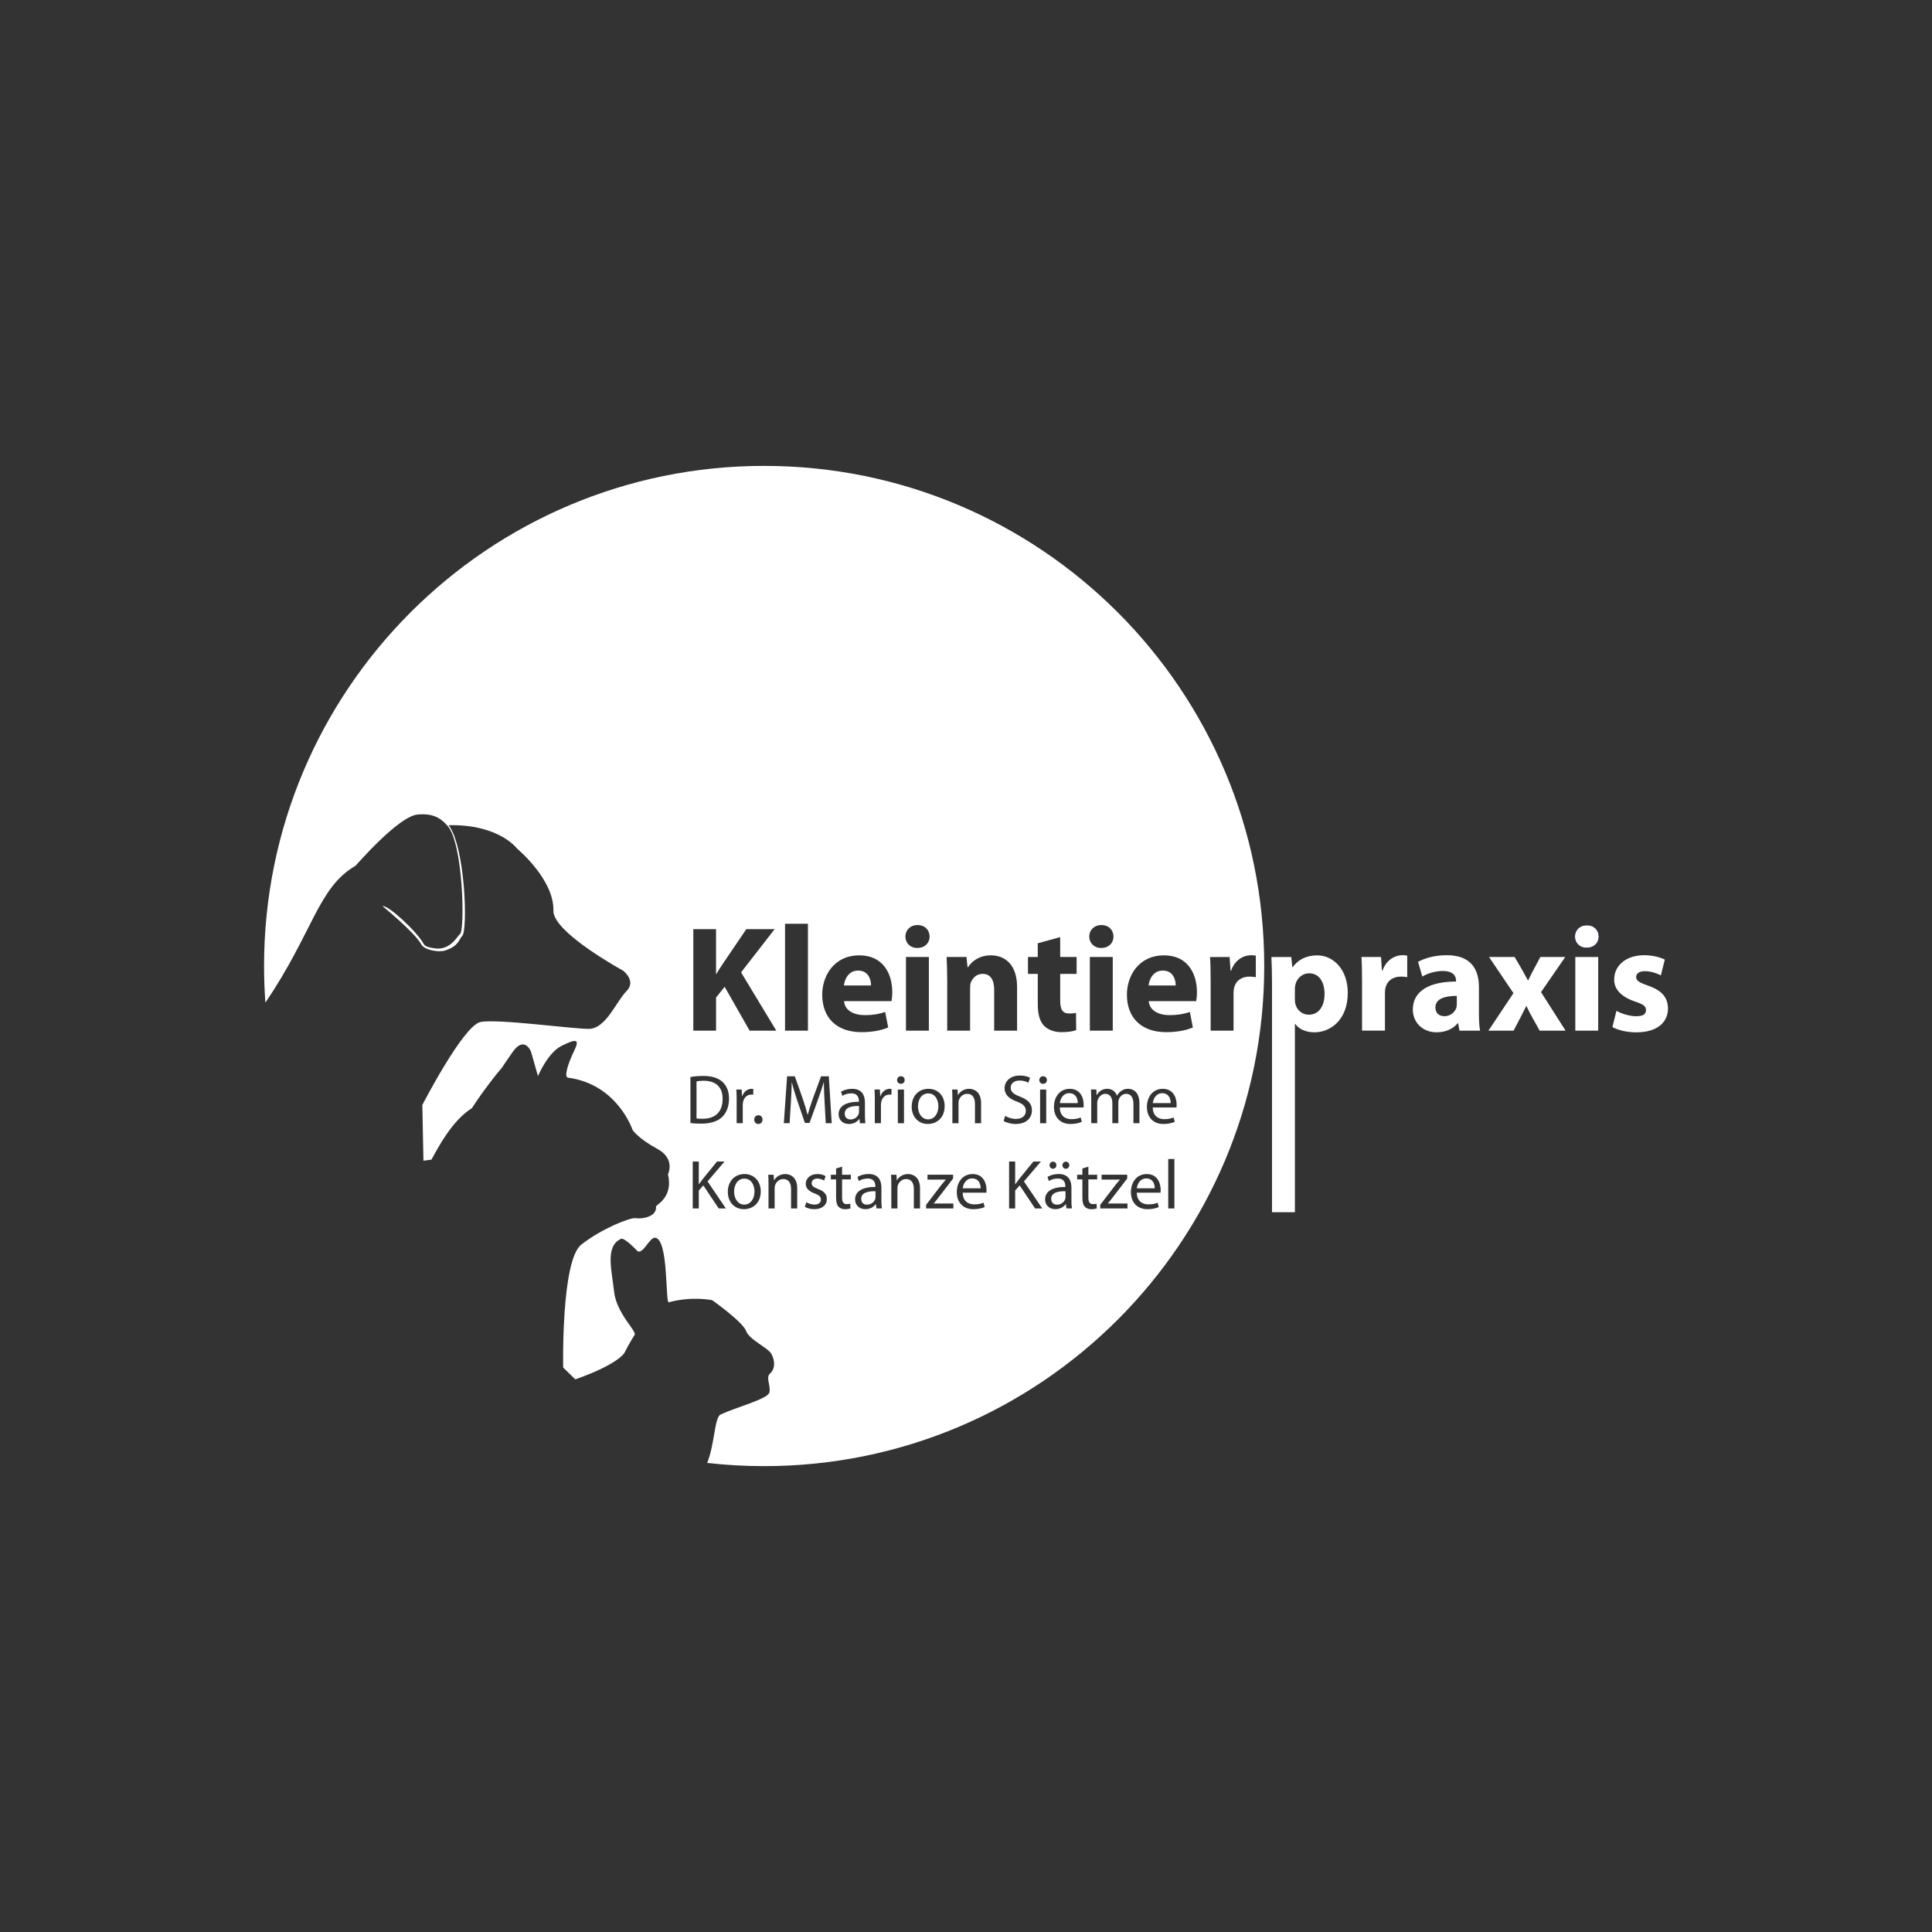 <?xml version="1.0" encoding="UTF-8"?>
<svg id="Ebene_1" data-name="Ebene 1" xmlns="http://www.w3.org/2000/svg" xmlns:xlink="http://www.w3.org/1999/xlink" viewBox="0 0 1080 1080">
  <rect x="0" y="0" width="1080" height="1080" fill="#333333" stroke="none"/>
  <defs>
    <style>
      .cls-1 {
        fill: none;
      }

      .cls-2 {
        stroke: #1f2144;
        stroke-miterlimit: 10;
        stroke-width: .32px;
      }

      .cls-2, .cls-3 {
        fill: #fff;
      }

      .cls-4 {
        clip-path: url(#clippath-17);
      }

      .cls-5 {
        clip-path: url(#clippath-19);
      }

      .cls-6 {
        clip-path: url(#clippath-11);
      }

      .cls-7 {
        clip-path: url(#clippath-16);
      }

      .cls-8 {
        clip-path: url(#clippath-18);
      }

      .cls-9 {
        clip-path: url(#clippath-10);
      }

      .cls-10 {
        clip-path: url(#clippath-15);
      }

      .cls-11 {
        clip-path: url(#clippath-13);
      }

      .cls-12 {
        clip-path: url(#clippath-14);
      }

      .cls-13 {
        clip-path: url(#clippath-12);
      }

      .cls-14 {
        clip-path: url(#clippath-61);
      }

      .cls-15 {
        clip-path: url(#clippath-67);
      }

      .cls-16 {
        clip-path: url(#clippath-68);
      }

      .cls-17 {
        clip-path: url(#clippath-60);
      }

      .cls-18 {
        clip-path: url(#clippath-65);
      }

      .cls-19 {
        clip-path: url(#clippath-62);
      }

      .cls-20 {
        clip-path: url(#clippath-64);
      }

      .cls-21 {
        clip-path: url(#clippath-66);
      }

      .cls-22 {
        clip-path: url(#clippath-63);
      }

      .cls-23 {
        clip-path: url(#clippath-76);
      }

      .cls-24 {
        clip-path: url(#clippath-78);
      }

      .cls-25 {
        clip-path: url(#clippath-75);
      }

      .cls-26 {
        clip-path: url(#clippath-79);
      }

      .cls-27 {
        clip-path: url(#clippath-50);
      }

      .cls-28 {
        clip-path: url(#clippath-55);
      }

      .cls-29 {
        clip-path: url(#clippath-52);
      }

      .cls-30 {
        clip-path: url(#clippath-57);
      }

      .cls-31 {
        clip-path: url(#clippath-54);
      }

      .cls-32 {
        clip-path: url(#clippath-56);
      }

      .cls-33 {
        clip-path: url(#clippath-53);
      }

      .cls-34 {
        clip-path: url(#clippath-70);
      }

      .cls-35 {
        clip-path: url(#clippath-77);
      }

      .cls-36 {
        clip-path: url(#clippath-74);
      }

      .cls-37 {
        clip-path: url(#clippath-71);
      }

      .cls-38 {
        clip-path: url(#clippath-73);
      }

      .cls-39 {
        clip-path: url(#clippath-72);
      }

      .cls-40 {
        clip-path: url(#clippath-51);
      }

      .cls-41 {
        clip-path: url(#clippath-58);
      }

      .cls-42 {
        clip-path: url(#clippath-59);
      }

      .cls-43 {
        clip-path: url(#clippath-31);
      }

      .cls-44 {
        clip-path: url(#clippath-32);
      }

      .cls-45 {
        clip-path: url(#clippath-33);
      }

      .cls-46 {
        clip-path: url(#clippath-34);
      }

      .cls-47 {
        clip-path: url(#clippath-35);
      }

      .cls-48 {
        clip-path: url(#clippath-39);
      }

      .cls-49 {
        clip-path: url(#clippath-30);
      }

      .cls-50 {
        clip-path: url(#clippath-36);
      }

      .cls-51 {
        clip-path: url(#clippath-37);
      }

      .cls-52 {
        clip-path: url(#clippath-38);
      }

      .cls-53 {
        clip-path: url(#clippath-27);
      }

      .cls-54 {
        clip-path: url(#clippath-29);
      }

      .cls-55 {
        clip-path: url(#clippath-26);
      }

      .cls-56 {
        clip-path: url(#clippath-28);
      }

      .cls-57 {
        clip-path: url(#clippath-20);
      }

      .cls-58 {
        clip-path: url(#clippath-21);
      }

      .cls-59 {
        clip-path: url(#clippath-22);
      }

      .cls-60 {
        clip-path: url(#clippath-23);
      }

      .cls-61 {
        clip-path: url(#clippath-24);
      }

      .cls-62 {
        clip-path: url(#clippath-25);
      }

      .cls-63 {
        clip-path: url(#clippath-69);
      }

      .cls-64 {
        clip-path: url(#clippath-41);
      }

      .cls-65 {
        clip-path: url(#clippath-42);
      }

      .cls-66 {
        clip-path: url(#clippath-43);
      }

      .cls-67 {
        clip-path: url(#clippath-44);
      }

      .cls-68 {
        clip-path: url(#clippath-45);
      }

      .cls-69 {
        clip-path: url(#clippath-49);
      }

      .cls-70 {
        clip-path: url(#clippath-40);
      }

      .cls-71 {
        clip-path: url(#clippath-46);
      }

      .cls-72 {
        clip-path: url(#clippath-47);
      }

      .cls-73 {
        clip-path: url(#clippath-48);
      }

      .cls-74 {
        clip-path: url(#clippath-90);
      }

      .cls-75 {
        clip-path: url(#clippath-95);
      }

      .cls-76 {
        clip-path: url(#clippath-93);
      }

      .cls-77 {
        clip-path: url(#clippath-99);
      }

      .cls-78 {
        clip-path: url(#clippath-94);
      }

      .cls-79 {
        clip-path: url(#clippath-96);
      }

      .cls-80 {
        clip-path: url(#clippath-85);
      }

      .cls-81 {
        clip-path: url(#clippath-86);
      }

      .cls-82 {
        clip-path: url(#clippath-87);
      }

      .cls-83 {
        clip-path: url(#clippath-80);
      }

      .cls-84 {
        clip-path: url(#clippath-89);
      }

      .cls-85 {
        clip-path: url(#clippath-81);
      }

      .cls-86 {
        clip-path: url(#clippath-82);
      }

      .cls-87 {
        clip-path: url(#clippath-83);
      }

      .cls-88 {
        clip-path: url(#clippath-84);
      }

      .cls-89 {
        clip-path: url(#clippath-88);
      }

      .cls-90 {
        clip-path: url(#clippath-92);
      }

      .cls-91 {
        clip-path: url(#clippath-97);
      }

      .cls-92 {
        clip-path: url(#clippath-91);
      }

      .cls-93 {
        clip-path: url(#clippath-98);
      }

      .cls-94 {
        clip-path: url(#clippath-1);
      }

      .cls-95 {
        clip-path: url(#clippath-3);
      }

      .cls-96 {
        clip-path: url(#clippath-4);
      }

      .cls-97 {
        clip-path: url(#clippath-2);
      }

      .cls-98 {
        clip-path: url(#clippath-7);
      }

      .cls-99 {
        clip-path: url(#clippath-6);
      }

      .cls-100 {
        clip-path: url(#clippath-9);
      }

      .cls-101 {
        clip-path: url(#clippath-8);
      }

      .cls-102 {
        clip-path: url(#clippath-5);
      }

      .cls-103 {
        clip-path: url(#clippath-102);
      }

      .cls-104 {
        clip-path: url(#clippath-101);
      }

      .cls-105 {
        clip-path: url(#clippath-104);
      }

      .cls-106 {
        clip-path: url(#clippath-106);
      }

      .cls-107 {
        clip-path: url(#clippath-103);
      }

      .cls-108 {
        clip-path: url(#clippath-105);
      }

      .cls-109 {
        clip-path: url(#clippath-100);
      }

      .cls-110 {
        clip-path: url(#clippath-107);
      }

      .cls-111 {
        fill: url(#Unbenannter_Verlauf_74-7);
      }

      .cls-112 {
        fill: url(#Unbenannter_Verlauf_74-8);
      }

      .cls-113 {
        fill: url(#Unbenannter_Verlauf_74-9);
      }

      .cls-114 {
        fill: url(#Unbenannter_Verlauf_74-5);
      }

      .cls-115 {
        fill: url(#Unbenannter_Verlauf_74-2);
      }

      .cls-116 {
        fill: url(#Unbenannter_Verlauf_74-6);
      }

      .cls-117 {
        fill: url(#Unbenannter_Verlauf_74-4);
      }

      .cls-118 {
        fill: url(#Unbenannter_Verlauf_74-3);
      }

      .cls-119 {
        fill: url(#Unbenannter_Verlauf_89-3);
      }

      .cls-120 {
        fill: url(#Unbenannter_Verlauf_89-4);
      }

      .cls-121 {
        fill: url(#Unbenannter_Verlauf_89-7);
      }

      .cls-122 {
        fill: url(#Unbenannter_Verlauf_89-2);
      }

      .cls-123 {
        fill: url(#Unbenannter_Verlauf_89-5);
      }

      .cls-124 {
        fill: url(#Unbenannter_Verlauf_89-6);
      }

      .cls-125 {
        fill: url(#Unbenannter_Verlauf_94-6);
      }

      .cls-126 {
        fill: url(#Unbenannter_Verlauf_94-5);
      }

      .cls-127 {
        fill: url(#Unbenannter_Verlauf_94-4);
      }

      .cls-128 {
        fill: url(#Unbenannter_Verlauf_94-3);
      }

      .cls-129 {
        fill: url(#Unbenannter_Verlauf_94-2);
      }

      .cls-130 {
        fill: url(#Unbenannter_Verlauf_94-9);
      }

      .cls-131 {
        fill: url(#Unbenannter_Verlauf_94-8);
      }

      .cls-132 {
        fill: url(#Unbenannter_Verlauf_94-7);
      }

      .cls-133 {
        fill: url(#Unbenannter_Verlauf_62-4);
      }

      .cls-134 {
        fill: url(#Unbenannter_Verlauf_62-3);
      }

      .cls-135 {
        fill: url(#Unbenannter_Verlauf_62-2);
      }

      .cls-136 {
        fill: url(#Unbenannter_Verlauf_62-7);
      }

      .cls-137 {
        fill: url(#Unbenannter_Verlauf_62-6);
      }

      .cls-138 {
        fill: url(#Unbenannter_Verlauf_62-5);
      }

      .cls-139 {
        fill: url(#Unbenannter_Verlauf_62);
      }

      .cls-140 {
        fill: url(#Unbenannter_Verlauf_89);
      }

      .cls-141 {
        fill: url(#Unbenannter_Verlauf_74);
      }

      .cls-142 {
        fill: url(#Unbenannter_Verlauf_94);
      }

      .cls-143 {
        clip-path: url(#clippath);
      }
    </style>
    <clipPath id="clippath">
      <path class="cls-1" d="M348.77-837.01l-2.66,60.72c-47.93,2.83-86.58,32.52-127,55.82-26.17,15.09-53.08,27.48-83.75,28.17-71.22,1.6-137.53-30.85-186.67-74.83-2.43,55.12-1.19,84.57-3.63,139.69,48.98,43.51,112.39,101.97,183.06,100.56,77.97-1.56,131.83-79.34,210.75-83.99l-2.66,60.71c-.19,4.38,4.78,7.01,8.29,4.4,60.72-45.24,121.45-90.49,182.18-135.72,2.64-1.97,2.8-5.86.35-8.05-56.54-50.37-113.08-100.75-169.62-151.12-1.02-.91-2.24-1.32-3.42-1.32-2.6,0-5.09,1.97-5.22,4.98"/>
    </clipPath>
    <clipPath id="clippath-1">
      <path class="cls-1" d="M553.95-570.61c-1.47-5.84-4.63-10.06-11.04-11.49-3.4-.74-7.71-.71-13.17.29-54.5,9.75-161.9,157.06-282.88,185.09l-16.36-35.46-.09-.19-.06-.15h0s-.05-.12-.05-.12l-.78-1.66v-.03s-6.35-13.66-6.35-13.66t0,0c129.18-26.75,237.2-177.14,294.01-187.04,5.78-1.02,10.32-1.01,13.86-.12,6.1,1.51,9.28,5.55,10.87,11.09l.02.08v.04s.67,2.93.67,2.93l.02.1,3.72,16.52,7.6,33.79Z"/>
    </clipPath>
    <clipPath id="clippath-2">
      <rect class="cls-1" x="190.68" y="-720.04" width="395.76" height="407.3" transform="translate(535.72 112.87) rotate(-50.12)"/>
    </clipPath>
    <linearGradient id="Unbenannter_Verlauf_62" data-name="Unbenannter Verlauf 62" x1="252.82" y1="833.99" x2="257.02" y2="833.99" gradientTransform="translate(30816.85 -100183.29) rotate(-180) scale(119.51 -119.51)" gradientUnits="userSpaceOnUse">
      <stop offset="0" stop-color="#fff"/>
      <stop offset=".12" stop-color="#fafafa"/>
      <stop offset=".26" stop-color="#efecec"/>
      <stop offset=".4" stop-color="#dbd5d5"/>
      <stop offset=".52" stop-color="#c8bebe"/>
      <stop offset=".59" stop-color="#cec1c1"/>
      <stop offset=".79" stop-color="#dac8c8"/>
      <stop offset="1" stop-color="#decbcb"/>
    </linearGradient>
    <clipPath id="clippath-3">
      <path class="cls-1" d="M348.77-837.01l-2.66,60.72c-47.93,2.83-86.58,32.52-127,55.82-26.17,15.09-53.08,27.48-83.75,28.17-71.22,1.6-137.53-30.85-186.67-74.83-2.43,55.12-1.19,84.57-3.63,139.69,48.98,43.51,112.39,101.97,183.06,100.56,77.97-1.56,131.83-79.34,210.75-83.99l-2.66,60.71c-.19,4.38,4.78,7.01,8.29,4.4,60.72-45.24,121.45-90.49,182.18-135.72,2.64-1.97,2.8-5.86.35-8.05-56.54-50.37-113.08-100.75-169.62-151.12-1.02-.91-2.24-1.32-3.42-1.32-2.6,0-5.09,1.97-5.22,4.98"/>
    </clipPath>
    <clipPath id="clippath-4">
      <path class="cls-1" d="M577.32-466.22c-1.5-5.07-4.56-8.64-10.58-9.69-3.12-.54-7.02-.41-11.91.53-49.82,9.46-155.39,150.99-260.68,180.97l-17.91-38.6h0s-.01-.03-.01-.03h0s-2.91-6.31-2.91-6.31h0s-2.83-6.15-2.83-6.15c113.02-28.91,219.64-173.48,271.81-183.09,5.16-.97,9.26-1.06,12.51-.41,5.91,1.16,9.02,4.73,10.59,9.76l.02.07.9,4v.04s.02.03.02.03l2.7,12.01,8.29,36.88Z"/>
    </clipPath>
    <clipPath id="clippath-5">
      <rect class="cls-1" x="235.27" y="-605.18" width="377.26" height="386.3" transform="translate(468.31 177.45) rotate(-50.12)"/>
    </clipPath>
    <linearGradient id="Unbenannter_Verlauf_62-2" data-name="Unbenannter Verlauf 62" x1="253.09" y1="834.66" x2="257.29" y2="834.66" gradientTransform="translate(31268.88 -101347.65) rotate(180) scale(120.93 -120.93)" xlink:href="#Unbenannter_Verlauf_62"/>
    <clipPath id="clippath-6">
      <path class="cls-1" d="M348.77-837.01l-2.66,60.72c-47.93,2.83-86.58,32.52-127,55.82-26.17,15.09-53.08,27.48-83.75,28.17-71.22,1.6-137.53-30.85-186.67-74.83-2.43,55.12-1.19,84.57-3.63,139.69,48.98,43.51,112.39,101.97,183.06,100.56,77.97-1.56,131.83-79.34,210.75-83.99l-2.66,60.71c-.19,4.38,4.78,7.01,8.29,4.4,60.72-45.24,121.45-90.49,182.18-135.72,2.64-1.97,2.8-5.86.35-8.05-56.54-50.37-113.08-100.75-169.62-151.12-1.02-.91-2.24-1.32-3.42-1.32-2.6,0-5.09,1.97-5.22,4.98"/>
    </clipPath>
    <clipPath id="clippath-7">
      <path class="cls-1" d="M600.98-360.77c-1.4-4.77-4.34-8.06-10.21-8.87-2.86-.4-6.43-.2-10.84.71-45.01,9.1-147.77,143.73-238.52,176.38-.16-.27-.23-.63-.4-.88v-.02s-.02-.03-.02-.03h0s-19.95-43.01-19.95-43.01v-.03s-.02-.02-.02-.02h0s-2.59-5.58-2.59-5.58v-.02s-.02,0-.02,0h0c-.28-.44-.58-.83-.88-1.21.1-.03.19-.06.29-.1,97.86-31.21,202.14-169.42,249.57-178.72,4.63-.92,8.36-1.09,11.34-.63,6.12.95,9.13,4.55,10.54,9.7v.03s.02.05.02.05l.45,2v.02s0,.03,0,.03v.06s2.1,9.28,2.1,9.28l9.15,40.86Z"/>
    </clipPath>
    <clipPath id="clippath-8">
      <rect class="cls-1" x="279.86" y="-490.62" width="358.78" height="365.44" transform="translate(401.09 241.95) rotate(-50.12)"/>
    </clipPath>
    <linearGradient id="Unbenannter_Verlauf_62-3" data-name="Unbenannter Verlauf 62" x1="253.36" y1="835.33" x2="257.55" y2="835.33" gradientTransform="translate(31758.14 -102633.23) rotate(-180) scale(122.5 -122.5)" xlink:href="#Unbenannter_Verlauf_62"/>
    <clipPath id="clippath-9">
      <path class="cls-1" d="M348.77-837.01l-2.66,60.72c-47.93,2.83-86.58,32.52-127,55.82-26.17,15.09-53.08,27.48-83.75,28.17-71.22,1.6-137.53-30.85-186.67-74.83-2.43,55.12-1.19,84.57-3.63,139.69,48.98,43.51,112.39,101.97,183.06,100.56,77.97-1.56,131.83-79.34,210.75-83.99l-2.66,60.71c-.19,4.38,4.78,7.01,8.29,4.4,60.72-45.24,121.45-90.49,182.18-135.72,2.64-1.97,2.8-5.86.35-8.05-56.54-50.37-113.08-100.75-169.62-151.12-1.02-.91-2.24-1.32-3.42-1.32-2.6,0-5.09,1.97-5.22,4.98"/>
    </clipPath>
    <clipPath id="clippath-10">
      <path class="cls-1" d="M624.57-255.58c-1.31-4.27-4.05-7.13-9.45-7.75-2.66-.3-5.97-.05-10.08.84-43.61,9.46-156.16,157.88-236.1,177.98-.32.08-.64.16-.96.22,0-.23.01-.46.02-.67.02-.71.04-1.42.06-2.12.03-.94.06-1.87.09-2.81.01-.55.03-1.1.05-1.65.03-.88.06-1.76.08-2.64.04-1.1.08-2.2.11-3.3.03-.73.04-1.46.07-2.19.01-.57.03-1.13.05-1.7.03-1.08.06-2.15.08-3.23.03-1.07.05-2.13.07-3.19,0-.16,0-.33,0-.49,0-.71.02-1.41.03-2.11,0-.7.01-1.4.02-2.09,0-1.03,0-2.05,0-3.06,0-.4,0-.8-.01-1.19,0-.61-.02-1.21-.03-1.79-.02-.96-.05-1.9-.08-2.84-.01-.37-.03-.73-.05-1.09-.03-.73-.07-1.45-.12-2.16-.01-.28-.03-.56-.05-.84-.03-.5-.07-.99-.11-1.48,0-.03,0-.05,0-.07-.04-.51-.08-1.01-.13-1.5-.04-.38-.08-.77-.13-1.15-.07-.63-.15-1.26-.23-1.88-.05-.4-.11-.8-.18-1.19-.05-.32-.1-.64-.15-.96,0,0,0-.02,0-.03-.05-.33-.11-.65-.18-.96-.1-.54-.21-1.07-.33-1.59-.06-.26-.12-.52-.18-.77-.11-.42-.22-.84-.33-1.25-.13-.48-.27-.95-.42-1.4-.05-.15-.1-.3-.16-.44-.22-.66-.47-1.29-.72-1.89,84.05-33.96,184.81-164.81,227.39-173.72,4.23-.9,7.65-1.12,10.41-.78,6.09.74,8.93,4.25,10.16,9.35l.03.14.13.61.02.1.02.09,1.39,6.19,9.93,44.43Z"/>
    </clipPath>
    <clipPath id="clippath-11">
      <rect class="cls-1" x="322.42" y="-374.67" width="344.82" height="348.22" transform="translate(331.49 307.77) rotate(-50.12)"/>
    </clipPath>
    <linearGradient id="Unbenannter_Verlauf_62-4" data-name="Unbenannter Verlauf 62" x1="253.58" y1="835.95" x2="257.77" y2="835.95" gradientTransform="translate(31963.06 -102983.04) rotate(180) scale(122.95 -122.95)" xlink:href="#Unbenannter_Verlauf_62"/>
    <clipPath id="clippath-12">
      <path class="cls-1" d="M348.77-837.01l-2.66,60.72c-47.93,2.83-86.58,32.52-127,55.82-26.17,15.09-53.08,27.48-83.75,28.17-71.22,1.6-137.53-30.85-186.67-74.83-2.43,55.12-1.19,84.57-3.63,139.69,48.98,43.51,112.39,101.97,183.06,100.56,77.97-1.56,131.83-79.34,210.75-83.99l-2.66,60.71c-.19,4.38,4.78,7.01,8.29,4.4,60.72-45.24,121.45-90.49,182.18-135.72,2.64-1.97,2.8-5.86.35-8.05-56.54-50.37-113.08-100.75-169.62-151.12-1.02-.91-2.24-1.32-3.42-1.32-2.6,0-5.09,1.97-5.22,4.98"/>
    </clipPath>
    <clipPath id="clippath-13">
      <path class="cls-1" d="M295.82-290.81c-.85-1.27-1.82-2.36-2.93-3.24-2.25-1.77-5.06-2.67-8.57-2.49-1.54.08-3.08.22-4.64.41-3.37.4-6.77,1.07-10.19,1.96h0s0,0,0,0c-59.51,15.48-127.56,100.21-171.53,139.62-.54-1.63-1.22-3.16-2.04-4.58l-12.09-37.82h0s-3.21-10.03-3.21-10.03h0c-.13-.23-.25-.44-.38-.64.04-.03.09-.08.14-.12,43.01-37.89,111.99-125.9,170.76-136.73h0c2.15-.4,4.28-.7,6.39-.88,1.3-.12,2.61-.19,3.9-.22,2.1-.05,3.94.27,5.57.91h0c2.6,1.01,4.66,2.83,6.29,5.29h0s2.91,6.31,2.91,6.31h0s.01.03.01.03h0s17.91,38.61,17.91,38.61l1.66,3.6Z"/>
    </clipPath>
    <clipPath id="clippath-14">
      <rect class="cls-1" x="44.28" y="-391.69" width="287.49" height="283.21" transform="translate(193.4 62.75) rotate(-37.92)"/>
    </clipPath>
    <linearGradient id="Unbenannter_Verlauf_74" data-name="Unbenannter Verlauf 74" x1="256.11" y1="824.58" x2="260.31" y2="824.58" gradientTransform="translate(13484.99 -42747.94) rotate(-180) scale(51.54 -51.54)" gradientUnits="userSpaceOnUse">
      <stop offset="0" stop-color="#fff"/>
      <stop offset=".25" stop-color="#fbf8f8"/>
      <stop offset=".6" stop-color="#efe7e7"/>
      <stop offset="1" stop-color="#decbcb"/>
    </linearGradient>
    <clipPath id="clippath-15">
      <path class="cls-1" d="M348.77-837.01l-2.66,60.72c-47.93,2.83-86.58,32.52-127,55.82-26.17,15.09-53.08,27.48-83.75,28.17-71.22,1.6-137.53-30.85-186.67-74.83-2.43,55.12-1.19,84.57-3.63,139.69,48.98,43.51,112.39,101.97,183.06,100.56,77.97-1.56,131.83-79.34,210.75-83.99l-2.66,60.71c-.19,4.38,4.78,7.01,8.29,4.4,60.72-45.24,121.45-90.49,182.18-135.72,2.64-1.97,2.8-5.86.35-8.05-56.54-50.37-113.08-100.75-169.62-151.12-1.02-.91-2.24-1.32-3.42-1.32-2.6,0-5.09,1.97-5.22,4.98"/>
    </clipPath>
    <clipPath id="clippath-16">
      <path class="cls-1" d="M340.99-193.48c-2.44-3.68-5.93-5.58-10.9-5.04-2.01.22-4.03.52-6.05.91-4.9.91-9.85,2.27-14.86,4.03C229.63-165.64,138.95-37.5,98.66-23.37c.02-.08.04-.16.07-.24.26-.91.53-1.81.8-2.72.25-.86.5-1.72.76-2.59.26-.86.52-1.73.78-2.59.12-.39.24-.78.35-1.17.71-2.35,1.43-4.71,2.15-7.08.12-.39.24-.79.36-1.18.4-1.32.79-2.64,1.19-3.94.17-.55.33-1.1.49-1.65.03-.07.05-.14.07-.22.28-.93.56-1.86.83-2.79.55-1.88,1.09-3.74,1.62-5.59.11-.39.22-.78.33-1.17.11-.39.22-.78.33-1.17.04-.13.08-.27.11-.41.11-.39.22-.78.32-1.17.14-.53.29-1.06.43-1.57.12-.46.24-.91.35-1.35.21-.77.4-1.54.6-2.3.11-.44.22-.87.33-1.3.1-.38.19-.77.28-1.15.12-.48.23-.95.34-1.42.13-.56.26-1.11.39-1.67.09-.39.18-.76.26-1.14.1-.47.21-.93.31-1.39.18-.86.36-1.71.53-2.56.12-.57.23-1.15.33-1.72.08-.41.15-.81.22-1.21.06-.36.13-.72.18-1.08.06-.36.12-.71.18-1.06,0,0,0-.03.01-.05.07-.43.13-.87.2-1.3.02-.13.04-.25.05-.37.05-.32.1-.64.13-.96.08-.57.16-1.13.22-1.69.05-.4.1-.79.14-1.18.03-.36.08-.71.1-1.07.04-.39.08-.8.11-1.19.04-.39.06-.8.09-1.19.03-.43.06-.86.08-1.28.02-.32.03-.66.05-.98,0-.02,0-.05,0-.07,0-.3.02-.6.03-.9,0-.32.01-.64.01-.96,0-.32,0-.64,0-.95,0-.31,0-.63-.01-.93,0-.22,0-.44-.02-.66,0-.22-.01-.44-.03-.66,0-.15-.01-.31-.03-.47-.02-.34-.04-.68-.07-1.01-.02-.35-.05-.7-.09-1.05,0-.03,0-.06,0-.09-.03-.4-.08-.8-.13-1.18-.02-.16-.04-.31-.06-.47h0c45.13-40.67,113.5-124.35,174.33-143.29,4.31-1.34,8.58-2.36,12.8-3,1.79-.29,3.58-.5,5.35-.65,4.54-.36,7.87,1.19,10.32,4.19h0c.31.38.6.77.88,1.2h0s0,.02,0,.02v.02s2.6,5.57,2.6,5.57h0s0,.03,0,.03v.03s19.96,43,19.96,43Z"/>
    </clipPath>
    <clipPath id="clippath-17">
      <rect class="cls-1" x="55.25" y="-298.66" width="329.15" height="326.05" transform="translate(129.78 106.46) rotate(-37.92)"/>
    </clipPath>
    <linearGradient id="Unbenannter_Verlauf_74-2" data-name="Unbenannter Verlauf 74" x1="256.62" y1="826.15" x2="260.81" y2="826.15" gradientTransform="translate(13493.52 -42521.81) rotate(-180) scale(51.31 -51.31)" xlink:href="#Unbenannter_Verlauf_74"/>
    <clipPath id="clippath-18">
      <path class="cls-1" d="M348.77-837.01l-2.66,60.72c-47.93,2.83-86.58,32.52-127,55.82-26.17,15.09-53.08,27.48-83.75,28.17-71.22,1.6-137.53-30.85-186.67-74.83-2.43,55.12-1.19,84.57-3.63,139.69,48.98,43.51,112.39,101.97,183.06,100.56,77.97-1.56,131.83-79.34,210.75-83.99l-2.66,60.71c-.19,4.38,4.78,7.01,8.29,4.4,60.72-45.24,121.45-90.49,182.18-135.72,2.64-1.97,2.8-5.86.35-8.05-56.54-50.37-113.08-100.75-169.62-151.12-1.02-.91-2.24-1.32-3.42-1.32-2.6,0-5.09,1.97-5.22,4.98"/>
    </clipPath>
    <clipPath id="clippath-19">
      <path class="cls-1" d="M251.28-387.14c-2.75-4.61-6.78-7.4-12.73-7.44-1.05-.01-2.1.01-3.15.06-58.2,2.86-129.53,96.37-172.16,133.21l-10.44-32.64h0v-.02l-2.69-8.41h0s-4-12.49-4-12.49c40.59-34.16,110.88-128.32,167.17-128.77.8,0,1.59,0,2.38.04,6.68.27,10.99,3.74,13.83,9.25v.03s.79,1.66.79,1.66l.05.11h0s.06.16.06.16l.09.19,16.36,35.46,4.42,9.58Z"/>
    </clipPath>
    <clipPath id="clippath-20">
      <rect class="cls-1" x="11.74" y="-487.43" width="273.9" height="269.92" transform="translate(248.02 16.96) rotate(-37.92)"/>
    </clipPath>
    <linearGradient id="Unbenannter_Verlauf_74-3" data-name="Unbenannter Verlauf 74" x1="255.61" y1="823.04" x2="259.8" y2="823.04" gradientTransform="translate(13431.61 -42801.66) rotate(-180) scale(51.58 -51.58)" xlink:href="#Unbenannter_Verlauf_74"/>
    <clipPath id="clippath-21">
      <path class="cls-1" d="M348.77-837.01l-2.66,60.72c-47.93,2.83-86.58,32.52-127,55.82-26.17,15.09-53.08,27.48-83.75,28.17-71.22,1.6-137.53-30.85-186.67-74.83-2.43,55.12-1.19,84.57-3.63,139.69,48.98,43.51,112.39,101.97,183.06,100.56,77.97-1.56,131.83-79.34,210.75-83.99l-2.66,60.71c-.19,4.38,4.78,7.01,8.29,4.4,60.72-45.24,121.45-90.49,182.18-135.72,2.64-1.97,2.8-5.86.35-8.05-56.54-50.37-113.08-100.75-169.62-151.12-1.02-.91-2.24-1.32-3.42-1.32-2.6,0-5.09,1.97-5.22,4.98"/>
    </clipPath>
    <clipPath id="clippath-22">
      <path class="cls-1" d="M65.31-254.83c-1.04-1.84-2.35-3.47-3.96-4.87-2.71-2.37-6.29-4.07-10.91-4.97-2.5-.47-5.31-.72-8.46-.7-4.87,0-10.2,1.45-15.84,4.11-48.07,22.52-119.24,130.8-129.17,146.17l-1.32-58.94c9.05-14.22,74.65-115.41,118.95-135.35,4.97-2.24,9.67-3.46,14-3.41,2.28.03,4.38.2,6.3.52,2.2.36,4.17.92,5.92,1.64,4.32,1.79,7.32,4.62,9.29,8.25h0s2.69,8.42,2.69,8.42h0s0,.02,0,.02l10.44,32.64,2.07,6.47Z"/>
    </clipPath>
    <clipPath id="clippath-23">
      <rect class="cls-1" x="-136.44" y="-338.26" width="233.85" height="248.6" transform="translate(82.73 -25) rotate(-23.21)"/>
    </clipPath>
    <linearGradient id="Unbenannter_Verlauf_74-4" data-name="Unbenannter Verlauf 74" x1="267.16" y1="814.44" x2="271.35" y2="814.44" gradientTransform="translate(8710.97 -26620.76) rotate(180) scale(32.42 -32.42)" xlink:href="#Unbenannter_Verlauf_74"/>
    <clipPath id="clippath-24">
      <path class="cls-1" d="M348.77-837.01l-2.66,60.72c-47.93,2.83-86.58,32.52-127,55.82-26.17,15.09-53.08,27.48-83.75,28.17-71.22,1.6-137.53-30.85-186.67-74.83-2.43,55.12-1.19,84.57-3.63,139.69,48.98,43.51,112.39,101.97,183.06,100.56,77.97-1.56,131.83-79.34,210.75-83.99l-2.66,60.71c-.19,4.38,4.78,7.01,8.29,4.4,60.72-45.24,121.45-90.49,182.18-135.72,2.64-1.97,2.8-5.86.35-8.05-56.54-50.37-113.08-100.75-169.62-151.12-1.02-.91-2.24-1.32-3.42-1.32-2.6,0-5.09,1.97-5.22,4.98"/>
    </clipPath>
    <clipPath id="clippath-25">
      <path class="cls-1" d="M95.91-159.14c-2.83-4.85-7.41-8.38-14.33-10.15-3.61-.92-7.86-1.35-12.83-1.24-4.64.1-9.65,1.34-14.95,3.54C-1.78-143.92-88.37-15.34-100.39,2.81l-1.32-58.94c10.93-16.69,89.32-134.41,141.18-157.77,5.65-2.56,10.99-3.99,15.9-4.04,4.04-.06,7.56.27,10.62.96,6.83,1.52,11.39,4.79,14.24,9.36.13.21.25.41.38.63h0s3.21,10.03,3.21,10.03h0s12.09,37.82,12.09,37.82Z"/>
    </clipPath>
    <clipPath id="clippath-26">
      <rect class="cls-1" x="-137.22" y="-248.01" width="268.64" height="280.82" transform="translate(42.17 -9.85) rotate(-23.21)"/>
    </clipPath>
    <linearGradient id="Unbenannter_Verlauf_74-5" data-name="Unbenannter Verlauf 74" x1="267.78" y1="816.8" x2="271.97" y2="816.8" gradientTransform="translate(8716.21 -26489.12) rotate(-180) scale(32.3 -32.3)" xlink:href="#Unbenannter_Verlauf_74"/>
    <clipPath id="clippath-27">
      <path class="cls-1" d="M348.77-837.01l-2.66,60.72c-47.93,2.83-86.58,32.52-127,55.82-26.17,15.09-53.08,27.48-83.75,28.17-71.22,1.6-137.53-30.85-186.67-74.83-2.43,55.12-1.19,84.57-3.63,139.69,48.98,43.51,112.39,101.97,183.06,100.56,77.97-1.56,131.83-79.34,210.75-83.99l-2.66,60.71c-.19,4.38,4.78,7.01,8.29,4.4,60.72-45.24,121.45-90.49,182.18-135.72,2.64-1.97,2.8-5.86.35-8.05-56.54-50.37-113.08-100.75-169.62-151.12-1.02-.91-2.24-1.32-3.42-1.32-2.6,0-5.09,1.97-5.22,4.98"/>
    </clipPath>
    <clipPath id="clippath-28">
      <path class="cls-1" d="M636.56-202.35c-.04-.15-.08-.3-.13-.43-.05-.16-.1-.32-.15-.47-.06-.18-.12-.35-.19-.51-.12-.31-.25-.62-.4-.93h0c-.07-.16-.14-.3-.23-.45-.07-.14-.15-.28-.24-.42-.08-.14-.17-.28-.26-.41-.4-.62-.87-1.17-1.41-1.65-.05-.05-.1-.1-.16-.14-.12-.11-.25-.21-.38-.31-.12-.1-.26-.19-.4-.29-.13-.09-.26-.18-.4-.26-.07-.04-.13-.08-.2-.11-.11-.08-.22-.13-.34-.19-.15-.08-.29-.15-.45-.22-.13-.06-.26-.12-.39-.17-.21-.09-.42-.17-.65-.24-.27-.09-.54-.17-.83-.24-.28-.07-.58-.13-.88-.19-.34-.06-.68-.11-1.04-.15-.18-.02-.37-.05-.56-.05-.29-.03-.58-.04-.88-.05-.54-.02-1.1-.02-1.68,0-.73.03-1.51.1-2.32.19-.14.02-.27.03-.41.05-.36.04-.73.1-1.1.16-.92.15-1.89.33-2.91.57-41.72,9.41-154.92,157.54-227.83,176.69-.27.07-.54.13-.8.2-.53.12-1.04.22-1.55.3-.19.03-.38.06-.56.08-.18.03-.36.05-.53.06-.37.05-.73.08-1.09.09-.47.01-.92.01-1.36,0-.45-.02-.88-.06-1.3-.11-.41-.05-.83-.13-1.22-.22-.4-.1-.79-.21-1.16-.34-.32-.11-.63-.23-.94-.37-.1-.04-.19-.08-.28-.13-.24-.1-.47-.23-.69-.36-.17-.08-.33-.18-.49-.29-.13-.07-.25-.16-.37-.24-.16-.1-.32-.22-.48-.35-.13-.1-.27-.2-.4-.31-.22-.17-.43-.36-.63-.57-.19-.17-.37-.35-.55-.54-.05-.05-.09-.1-.13-.15-.11-.12-.23-.25-.34-.38-.12-.14-.23-.27-.35-.42-.11-.13-.21-.27-.31-.41-.1-.13-.21-.28-.3-.42-.08-.11-.16-.23-.23-.35-.11-.17-.22-.33-.32-.51-.09-.15-.18-.29-.26-.44-.07-.11-.14-.23-.2-.35-.08-.14-.16-.29-.23-.43-.1-.18-.18-.36-.27-.54-.13-.26-.25-.51-.36-.78-.05-.1-.1-.21-.15-.33l-.3-.72-.09-.21c-.03-.06-.05-.13-.07-.21-.09-.21-.16-.43-.24-.65-.1-.28-.2-.58-.3-.87-.04-.13-.08-.24-.12-.36-.04-.13-.08-.27-.12-.4-.16-.49-.29-.99-.43-1.51-.13-.5-.26-1.03-.38-1.57-.1-.43-.19-.86-.28-1.29-.08-.39-.16-.78-.23-1.19-.1-.56-.2-1.14-.29-1.72-.04-.3-.08-.59-.13-.88-.09-.6-.16-1.2-.24-1.81-.05-.41-.1-.83-.14-1.25-.05-.42-.09-.84-.12-1.27-.04-.34-.07-.7-.09-1.04-.05-.49-.08-.99-.12-1.48-.02-.22-.03-.44-.05-.66-.03-.43-.05-.87-.08-1.3-.07-1.17-.12-2.36-.16-3.56-.01-.18-.02-.36-.02-.53-.02-.57-.04-1.15-.05-1.74-.01-.62-.02-1.23-.03-1.86,0-.46,0-.93-.01-1.39,0-.47,0-.93,0-1.41,0-1.28,0-2.58.02-3.89,0-.61.01-1.23.02-1.85,0-.21,0-.42,0-.63.01-.69.03-1.4.04-2.1.03-1.24.05-2.47.09-3.72.31-.07.63-.14.96-.22,79.95-20.1,192.5-168.52,236.1-177.98,4.11-.9,7.42-1.14,10.08-.84,5.4.62,8.14,3.48,9.45,7.75h0s.67,2.98.67,2.98v.03s0,0,0,0v.02s.77,3.39.77,3.39l10.55,46.8Z"/>
    </clipPath>
    <clipPath id="clippath-29">
      <rect class="cls-1" x="326.24" y="-318.36" width="351.87" height="341.25" transform="translate(163.42 251.33) rotate(-33.28)"/>
    </clipPath>
    <linearGradient id="Unbenannter_Verlauf_89" data-name="Unbenannter Verlauf 89" x1="255.42" y1="834.93" x2="259.62" y2="834.93" gradientTransform="translate(28091.96 -89627.69) rotate(-180) scale(107.17 -107.17)" gradientUnits="userSpaceOnUse">
      <stop offset="0" stop-color="#e84748"/>
      <stop offset="0" stop-color="#e84748"/>
      <stop offset=".32" stop-color="#9f1f1b"/>
      <stop offset=".46" stop-color="#a7201c"/>
      <stop offset=".7" stop-color="#bf241f"/>
      <stop offset="1" stop-color="#e52a24"/>
    </linearGradient>
    <clipPath id="clippath-30">
      <path class="cls-1" d="M348.77-837.01l-2.66,60.72c-47.93,2.83-86.58,32.52-127,55.82-26.17,15.09-53.08,27.48-83.75,28.17-71.22,1.6-137.53-30.85-186.67-74.83-2.43,55.12-1.19,84.57-3.63,139.69,48.98,43.51,112.39,101.97,183.06,100.56,77.97-1.56,131.83-79.34,210.75-83.99l-2.66,60.71c-.19,4.38,4.78,7.01,8.29,4.4,60.72-45.24,121.45-90.49,182.18-135.72,2.64-1.97,2.8-5.86.35-8.05-56.54-50.37-113.08-100.75-169.62-151.12-1.02-.91-2.24-1.32-3.42-1.32-2.6,0-5.09,1.97-5.22,4.98"/>
    </clipPath>
    <clipPath id="clippath-31">
      <path class="cls-1" d="M565.39-519.25c-1.57-5.03-4.68-8.6-10.59-9.76-3.25-.64-7.36-.55-12.51.41-52.18,9.61-158.79,154.18-271.81,183.09l-17.01-36.88h0s-2.18-4.74-2.18-4.74h0s-4.42-9.59-4.42-9.59c120.98-28.03,228.38-175.34,282.88-185.09,5.46-1,9.77-1.03,13.17-.29,6.42,1.43,9.57,5.65,11.04,11.49v.05s.07.26.07.26l.24,1.1.03.12,3.42,15.34,7.68,34.49Z"/>
    </clipPath>
    <clipPath id="clippath-32">
      <rect class="cls-1" x="207.86" y="-650.78" width="396.53" height="373.2" transform="translate(321.31 146.73) rotate(-33.28)"/>
    </clipPath>
    <linearGradient id="Unbenannter_Verlauf_89-2" data-name="Unbenannter Verlauf 89" x1="254.77" y1="832.44" x2="258.96" y2="832.44" gradientTransform="translate(27174.72 -87266.52) rotate(-180) scale(104.28 -104.28)" xlink:href="#Unbenannter_Verlauf_89"/>
    <clipPath id="clippath-33">
      <path class="cls-1" d="M348.77-837.01l-2.66,60.72c-47.93,2.83-86.58,32.52-127,55.82-26.17,15.09-53.08,27.48-83.75,28.17-71.22,1.6-137.53-30.85-186.67-74.83-2.43,55.12-1.19,84.57-3.63,139.69,48.98,43.51,112.39,101.97,183.06,100.56,77.97-1.56,131.83-79.34,210.75-83.99l-2.66,60.71c-.19,4.38,4.78,7.01,8.29,4.4,60.72-45.24,121.45-90.49,182.18-135.72,2.64-1.97,2.8-5.86.35-8.05-56.54-50.37-113.08-100.75-169.62-151.12-1.02-.91-2.24-1.32-3.42-1.32-2.6,0-5.09,1.97-5.22,4.98"/>
    </clipPath>
    <clipPath id="clippath-34">
      <path class="cls-1" d="M589.26-413.09c-1.4-5.16-4.41-8.76-10.54-9.7-2.98-.46-6.71-.28-11.34.63-47.43,9.3-151.71,147.51-249.57,178.72l-19.16-41.29v-.03s-2.83-6.05-2.83-6.05v-.02s-1.67-3.6-1.67-3.6c105.29-29.97,210.86-171.51,260.68-180.97,4.88-.94,8.79-1.08,11.91-.53,6.01,1.05,9.08,4.62,10.58,9.69h0s.71,3.17.71,3.17v.02s2.4,10.64,2.4,10.64l8.84,39.3Z"/>
    </clipPath>
    <clipPath id="clippath-35">
      <rect class="cls-1" x="254.42" y="-538.31" width="374.57" height="356.73" transform="translate(269.95 183.35) rotate(-33.28)"/>
    </clipPath>
    <linearGradient id="Unbenannter_Verlauf_89-3" data-name="Unbenannter Verlauf 89" x1="254.99" y1="833.29" x2="259.18" y2="833.29" gradientTransform="translate(27454.3 -87971.33) rotate(-180) scale(105.14 -105.14)" xlink:href="#Unbenannter_Verlauf_89"/>
    <clipPath id="clippath-36">
      <path class="cls-1" d="M348.77-837.01l-2.66,60.72c-47.93,2.83-86.58,32.52-127,55.82-26.17,15.09-53.08,27.48-83.75,28.17-71.22,1.6-137.53-30.85-186.67-74.83-2.43,55.12-1.19,84.57-3.63,139.69,48.98,43.51,112.39,101.97,183.06,100.56,77.97-1.56,131.83-79.34,210.75-83.99l-2.66,60.71c-.19,4.38,4.78,7.01,8.29,4.4,60.72-45.24,121.45-90.49,182.18-135.72,2.64-1.97,2.8-5.86.35-8.05-56.54-50.37-113.08-100.75-169.62-151.12-1.02-.91-2.24-1.32-3.42-1.32-2.6,0-5.09,1.97-5.22,4.98"/>
    </clipPath>
    <clipPath id="clippath-37">
      <path class="cls-1" d="M613.06-307.14c-1.23-5.1-4.07-8.61-10.16-9.35-2.75-.35-6.17-.13-10.41.78-42.59,8.91-143.35,139.76-227.39,173.72,0-.02-.02-.03-.02-.04,0,0-.01-.02-.02-.04-.08-.19-.17-.38-.26-.57-.25-.52-.51-1.01-.78-1.48-.09-.16-.18-.31-.27-.44-.04-.07-.09-.13-.13-.21h-.01s-20.1-43.34-20.1-43.34h0s-2.07-4.45-2.07-4.45c90.76-32.65,193.52-167.28,238.52-176.38,4.41-.91,7.98-1.11,10.84-.71,5.86.8,8.81,4.09,10.21,8.87h0s.01.05.01.05l.59,2.64v.02s1.63,7.21,1.63,7.21l9.85,43.73Z"/>
    </clipPath>
    <clipPath id="clippath-38">
      <rect class="cls-1" x="301.12" y="-425.87" width="352.23" height="339.71" transform="translate(218.75 219.88) rotate(-33.28)"/>
    </clipPath>
    <linearGradient id="Unbenannter_Verlauf_89-4" data-name="Unbenannter Verlauf 89" x1="255.21" y1="834.12" x2="259.4" y2="834.12" gradientTransform="translate(27751.34 -88732.93) rotate(-180) scale(106.07 -106.07)" xlink:href="#Unbenannter_Verlauf_89"/>
    <clipPath id="clippath-39">
      <path class="cls-1" d="M348.77-837.01l-2.66,60.72c-47.93,2.83-86.58,32.52-127,55.82-26.17,15.09-53.08,27.48-83.75,28.17-71.22,1.6-137.53-30.85-186.67-74.83-2.43,55.12-1.19,84.57-3.63,139.69,48.98,43.51,112.39,101.97,183.06,100.56,77.97-1.56,131.83-79.34,210.75-83.99l-2.66,60.71c-.19,4.38,4.78,7.01,8.29,4.4,60.72-45.24,121.45-90.49,182.18-135.72,2.64-1.97,2.8-5.86.35-8.05-56.54-50.37-113.08-100.75-169.62-151.12-1.02-.91-2.24-1.32-3.42-1.32-2.6,0-5.09,1.97-5.22,4.98"/>
    </clipPath>
    <clipPath id="clippath-40">
      <path class="cls-1" d="M363.59-144.78c-2.04-4.4-6.34-5.06-9.28-5.05-3.53,0-7.08,1.24-10.62,2.11-12.5,3.07-24.95,8.61-37.25,15.66-.81.47-1.62.94-2.44,1.42-.66.39-1.32.78-1.99,1.19-18.21,11.22-36.09,25.32-53.7,40.82-17.63,15.52-35.03,32.36-52.34,49.61-5.27,5.26-10.55,10.53-15.82,15.78-10.35,10.29-20.71,20.54-31.2,30.09-12.82,11.66-26.81,24.87-40.57,26.99-7.03,1.08-16.35-2.94-16.74-19.55-.16-6.61.94-13.31,2.31-19.55.62-2.84,1.32-5.65,2.03-8.42.34-1.28,2.09-9.49,2.67-9.69,40.28-14.13,130.96-142.26,210.52-170.21,5-1.76,9.96-3.13,14.86-4.03,2.02-.39,4.04-.68,6.05-.91,4.97-.54,8.46,1.36,10.9,5.05,0,0,.01.03.02.04l.39.83s2.08,4.49,2.09,4.5c0,0,20.09,43.29,20.1,43.32"/>
    </clipPath>
    <clipPath id="clippath-41">
      <rect class="cls-1" x="50.65" y="-252.45" width="353.78" height="340.77" transform="translate(74.87 105.55) rotate(-31.03)"/>
    </clipPath>
    <linearGradient id="Unbenannter_Verlauf_94" data-name="Unbenannter Verlauf 94" x1="258.61" y1="830.74" x2="262.8" y2="830.74" gradientTransform="translate(18419.17 -58198.47) rotate(-180) scale(69.96 -69.96)" gradientUnits="userSpaceOnUse">
      <stop offset="0" stop-color="#e84748"/>
      <stop offset="0" stop-color="#e84748"/>
      <stop offset=".06" stop-color="#df3e3f"/>
      <stop offset=".3" stop-color="#c01d1e"/>
      <stop offset=".35" stop-color="#b81d1d"/>
      <stop offset=".52" stop-color="#a51e1b"/>
      <stop offset=".63" stop-color="#9f1f1b"/>
      <stop offset=".71" stop-color="#a7201c"/>
      <stop offset=".84" stop-color="#bf241f"/>
      <stop offset="1" stop-color="#e52a24"/>
    </linearGradient>
    <clipPath id="clippath-42">
      <path class="cls-1" d="M348.77-837.01l-2.66,60.72c-47.93,2.83-86.58,32.52-127,55.82-26.17,15.09-53.08,27.48-83.75,28.17-71.22,1.6-137.53-30.85-186.67-74.83-2.43,55.12-1.19,84.57-3.63,139.69,48.98,43.51,112.39,101.97,183.06,100.56,77.97-1.56,131.83-79.34,210.75-83.99l-2.66,60.71c-.19,4.38,4.78,7.01,8.29,4.4,60.72-45.24,121.45-90.49,182.18-135.72,2.64-1.97,2.8-5.86.35-8.05-56.54-50.37-113.08-100.75-169.62-151.12-1.02-.91-2.24-1.32-3.42-1.32-2.6,0-5.09,1.97-5.22,4.98"/>
    </clipPath>
    <clipPath id="clippath-43">
      <path class="cls-1" d="M317.81-243.44c-.1.04-.19.07-.29.1h0c-2.44-3.01-5.78-4.56-10.32-4.19-1.78.14-3.56.36-5.35.65-4.22.64-8.5,1.66-12.8,3-60.82,18.94-129.2,102.62-174.33,143.28-.05-.36-.1-.71-.17-1.07-.02-.12-.04-.24-.06-.35-.02-.12-.04-.23-.06-.35-.02-.12-.04-.23-.07-.34-.13-.7-.3-1.37-.47-2.05-.06-.23-.12-.45-.19-.68-.07-.26-.15-.49-.23-.74-.08-.24-.16-.49-.24-.73-.08-.24-.17-.48-.26-.72-.09-.23-.18-.47-.28-.71-.16-.41-.34-.8-.53-1.19-.1-.2-.19-.41-.3-.6-.1-.21-.21-.4-.32-.61-.1-.19-.22-.39-.34-.58v-.02s-11.9-37.22-11.9-37.22c-.28-2.13-.73-4.14-1.35-6.01,43.97-39.41,112.02-124.13,171.53-139.62h.01c3.42-.89,6.82-1.56,10.19-1.96,1.55-.19,3.1-.33,4.64-.41,3.51-.18,6.32.72,8.57,2.49,1.11.88,2.08,1.97,2.93,3.24v.02s2.82,6.05,2.82,6.05v.03s19.17,41.29,19.17,41.29Z"/>
    </clipPath>
    <clipPath id="clippath-44">
      <rect class="cls-1" x="63.14" y="-339.37" width="289.5" height="281.39" transform="translate(132.17 78.73) rotate(-31.03)"/>
    </clipPath>
    <linearGradient id="Unbenannter_Verlauf_94-2" data-name="Unbenannter Verlauf 94" x1="258.31" y1="829.69" x2="262.5" y2="829.69" gradientTransform="translate(18595.36 -58989.35) rotate(-180) scale(70.86 -70.86)" xlink:href="#Unbenannter_Verlauf_94"/>
    <clipPath id="clippath-45">
      <path class="cls-1" d="M348.77-837.01l-2.66,60.72c-47.93,2.83-86.58,32.52-127,55.82-26.17,15.09-53.08,27.48-83.75,28.17-71.22,1.6-137.53-30.85-186.67-74.83-2.43,55.12-1.19,84.57-3.63,139.69,48.98,43.51,112.39,101.97,183.06,100.56,77.97-1.56,131.83-79.34,210.75-83.99l-2.66,60.71c-.19,4.38,4.78,7.01,8.29,4.4,60.72-45.24,121.45-90.49,182.18-135.72,2.64-1.97,2.8-5.86.35-8.05-56.54-50.37-113.08-100.75-169.62-151.12-1.02-.91-2.24-1.32-3.42-1.32-2.6,0-5.09,1.97-5.22,4.98"/>
    </clipPath>
    <clipPath id="clippath-46">
      <path class="cls-1" d="M273.31-339.36c-1.63-2.46-3.69-4.29-6.29-5.29h0c-1.63-.64-3.48-.96-5.57-.91-1.29.03-2.59.1-3.9.22-2.12.18-4.25.47-6.39.88h0c-58.77,10.83-127.75,98.84-170.76,136.73l-12.03-37.61v-.02s-3.03-9.46-3.03-9.46l-2.07-6.47c42.63-36.85,113.96-130.35,172.16-133.21,1.06-.05,2.1-.08,3.15-.06,5.95.05,9.98,2.83,12.73,7.44h0s2.18,4.73,2.18,4.73h0s17.01,36.9,17.01,36.9l2.83,6.14Z"/>
    </clipPath>
    <clipPath id="clippath-47">
      <rect class="cls-1" x="30.11" y="-435.37" width="276.33" height="268.41" transform="translate(179.33 43.64) rotate(-31.03)"/>
    </clipPath>
    <linearGradient id="Unbenannter_Verlauf_94-3" data-name="Unbenannter Verlauf 94" x1="258" y1="828.5" x2="262.2" y2="828.5" gradientTransform="translate(18503.24 -58878.22) rotate(180) scale(70.7 -70.7)" xlink:href="#Unbenannter_Verlauf_94"/>
    <clipPath id="clippath-48">
      <path class="cls-1" d="M348.77-837.01l-2.66,60.72c-47.93,2.83-86.58,32.52-127,55.82-26.17,15.09-53.08,27.48-83.75,28.17-71.22,1.6-137.53-30.85-186.67-74.83-2.43,55.12-1.19,84.57-3.63,139.69,48.98,43.51,112.39,101.97,183.06,100.56,77.97-1.56,131.83-79.34,210.75-83.99l-2.66,60.71c-.19,4.38,4.78,7.01,8.29,4.4,60.72-45.24,121.45-90.49,182.18-135.72,2.64-1.97,2.8-5.86.35-8.05-56.54-50.37-113.08-100.75-169.62-151.12-1.02-.91-2.24-1.32-3.42-1.32-2.6,0-5.09,1.97-5.22,4.98"/>
    </clipPath>
    <clipPath id="clippath-49">
      <path class="cls-1" d="M50.11-302.38c-1.97-3.63-4.97-6.46-9.29-8.25-1.75-.72-3.71-1.27-5.92-1.64-1.92-.32-4.01-.49-6.3-.52-4.33-.05-9.02,1.17-14,3.41-44.3,19.94-109.9,121.14-118.95,135.35l-1.32-58.95c8.48-13.54,72.89-114.7,113.31-126.19,2.63-.75,5.16-1.12,7.57-1.06.38.01.75.02,1.12.05,1.07.05,2.1.15,3.09.28,7.85,1.06,12.67,4.57,15.4,9.72h0s0,.03,0,.03l2.45,7.67v.02s0,0,0,0l8.81,27.58,4,12.48Z"/>
    </clipPath>
    <clipPath id="clippath-50">
      <rect class="cls-1" x="-137.84" y="-384.55" width="220.14" height="234.79" transform="translate(110.86 -37.1) rotate(-25.14)"/>
    </clipPath>
    <linearGradient id="Unbenannter_Verlauf_94-4" data-name="Unbenannter Verlauf 94" x1="250.39" y1="857.42" x2="254.58" y2="857.42" gradientTransform="translate(-14082.4 47346.02) scale(55.53 -55.53)" xlink:href="#Unbenannter_Verlauf_94"/>
    <clipPath id="clippath-51">
      <path class="cls-1" d="M348.77-837.01l-2.66,60.72c-47.93,2.83-86.58,32.52-127,55.82-26.17,15.09-53.08,27.48-83.75,28.17-71.22,1.6-137.53-30.85-186.67-74.83-2.43,55.12-1.19,84.57-3.63,139.69,48.98,43.51,112.39,101.97,183.06,100.56,77.97-1.56,131.83-79.34,210.75-83.99l-2.66,60.71c-.19,4.38,4.78,7.01,8.29,4.4,60.72-45.24,121.45-90.49,182.18-135.72,2.64-1.97,2.8-5.86.35-8.05-56.54-50.37-113.08-100.75-169.62-151.12-1.02-.91-2.24-1.32-3.42-1.32-2.6,0-5.09,1.97-5.22,4.98"/>
    </clipPath>
    <clipPath id="clippath-52">
      <path class="cls-1" d="M80.37-207.74s-.1.08-.14.12c-2.85-4.57-7.41-7.83-14.24-9.36-3.06-.69-6.58-1.02-10.62-.96-4.9.05-10.24,1.48-15.9,4.04C-12.39-190.54-90.78-72.82-101.71-56.13l-1.32-58.96c9.93-15.37,81.1-123.65,129.17-146.17,5.65-2.66,10.97-4.12,15.84-4.11,3.15-.02,5.96.23,8.46.7,4.62.9,8.19,2.6,10.91,4.97,1.61,1.4,2.92,3.03,3.96,4.87l3.02,9.46v.02s12.04,37.61,12.04,37.61Z"/>
    </clipPath>
    <clipPath id="clippath-53">
      <rect class="cls-1" x="-138.78" y="-294.43" width="254.92" height="267.34" transform="translate(67.22 -20.04) rotate(-25.14)"/>
    </clipPath>
    <linearGradient id="Unbenannter_Verlauf_94-5" data-name="Unbenannter Verlauf 94" x1="249.58" y1="856.95" x2="253.77" y2="856.95" gradientTransform="translate(-13186.97 44589.94) scale(52.22 -52.22)" xlink:href="#Unbenannter_Verlauf_94"/>
    <clipPath id="clippath-54">
      <path class="cls-1" d="M348.77-837.01l-2.66,60.72c-47.93,2.83-86.58,32.52-127,55.82-26.17,15.09-53.08,27.48-83.75,28.17-71.22,1.6-137.53-30.85-186.67-74.83-2.43,55.12-1.19,84.57-3.63,139.69,48.98,43.51,112.39,101.97,183.06,100.56,77.97-1.56,131.83-79.34,210.75-83.99l-2.66,60.71c-.19,4.38,4.78,7.01,8.29,4.4,60.72-45.24,121.45-90.49,182.18-135.72,2.64-1.97,2.8-5.86.35-8.05-56.54-50.37-113.08-100.75-169.62-151.12-1.02-.91-2.24-1.32-3.42-1.32-2.6,0-5.09,1.97-5.22,4.98"/>
    </clipPath>
    <clipPath id="clippath-55">
      <path class="cls-1" d="M553.95-570.61c-1.47-5.84-4.63-10.06-11.04-11.49-3.4-.74-7.71-.71-13.17.29-54.5,9.75-161.9,157.06-282.88,185.09l-16.36-35.46-.09-.19-.06-.15h0s-.05-.12-.05-.12l-.78-1.66v-.03s-6.35-13.66-6.35-13.66t0,0c129.18-26.75,237.2-177.14,294.01-187.04,5.78-1.02,10.32-1.01,13.86-.12,6.1,1.51,9.28,5.55,10.87,11.09l.02.08v.04s.67,2.93.67,2.93l.02.1,3.72,16.52,7.6,33.79Z"/>
    </clipPath>
    <clipPath id="clippath-56">
      <rect class="cls-1" x="190.68" y="-720.04" width="395.76" height="407.3" transform="translate(535.72 112.87) rotate(-50.12)"/>
    </clipPath>
    <clipPath id="clippath-57">
      <path class="cls-1" d="M348.77-837.01l-2.66,60.72c-47.93,2.83-86.58,32.52-127,55.82-26.17,15.09-53.08,27.48-83.75,28.17-71.22,1.6-137.53-30.85-186.67-74.83-2.43,55.12-1.19,84.57-3.63,139.69,48.98,43.51,112.39,101.97,183.06,100.56,77.97-1.56,131.83-79.34,210.75-83.99l-2.66,60.71c-.19,4.38,4.78,7.01,8.29,4.4,60.72-45.24,121.45-90.49,182.18-135.72,2.64-1.97,2.8-5.86.35-8.05-56.54-50.37-113.08-100.75-169.62-151.12-1.02-.91-2.24-1.32-3.42-1.32-2.6,0-5.09,1.97-5.22,4.98"/>
    </clipPath>
    <clipPath id="clippath-58">
      <path class="cls-1" d="M577.32-466.22c-1.5-5.07-4.56-8.64-10.58-9.69-3.12-.54-7.02-.41-11.91.53-49.82,9.46-155.39,150.99-260.68,180.97l-17.91-38.6h0s-.01-.03-.01-.03h0s-2.91-6.31-2.91-6.31h0s-2.83-6.15-2.83-6.15c113.02-28.91,219.64-173.48,271.81-183.09,5.16-.97,9.26-1.06,12.51-.41,5.91,1.16,9.02,4.73,10.59,9.76l.02.07.9,4v.04s.02.03.02.03l2.7,12.01,8.29,36.88Z"/>
    </clipPath>
    <clipPath id="clippath-59">
      <rect class="cls-1" x="235.27" y="-605.18" width="377.26" height="386.3" transform="translate(468.31 177.45) rotate(-50.12)"/>
    </clipPath>
    <linearGradient id="Unbenannter_Verlauf_62-5" data-name="Unbenannter Verlauf 62" x1="253.09" y1="834.66" x2="257.29" y2="834.66" gradientTransform="translate(31268.88 -101347.65) rotate(180) scale(120.93 -120.93)" xlink:href="#Unbenannter_Verlauf_62"/>
    <clipPath id="clippath-60">
      <path class="cls-1" d="M348.77-837.01l-2.66,60.72c-47.93,2.83-86.58,32.52-127,55.82-26.17,15.09-53.08,27.48-83.75,28.17-71.22,1.6-137.53-30.85-186.67-74.83-2.43,55.12-1.19,84.57-3.63,139.69,48.98,43.51,112.39,101.97,183.06,100.56,77.97-1.56,131.83-79.34,210.75-83.99l-2.66,60.71c-.19,4.38,4.78,7.01,8.29,4.4,60.72-45.24,121.45-90.49,182.18-135.72,2.64-1.97,2.8-5.86.35-8.05-56.54-50.37-113.08-100.75-169.62-151.12-1.02-.91-2.24-1.32-3.42-1.32-2.6,0-5.09,1.97-5.22,4.98"/>
    </clipPath>
    <clipPath id="clippath-61">
      <path class="cls-1" d="M600.98-360.77c-1.4-4.77-4.34-8.06-10.21-8.87-2.86-.4-6.43-.2-10.84.71-45.01,9.1-147.77,143.73-238.52,176.38-.16-.27-.23-.63-.4-.88v-.02s-.02-.03-.02-.03h0s-19.95-43.01-19.95-43.01v-.03s-.02-.02-.02-.02h0s-2.59-5.58-2.59-5.58v-.02s-.02,0-.02,0h0c-.28-.44-.58-.83-.88-1.21.1-.03.19-.06.29-.1,97.86-31.21,202.14-169.42,249.57-178.72,4.63-.92,8.36-1.09,11.34-.63,6.12.95,9.13,4.55,10.54,9.7v.03s.02.05.02.05l.45,2v.02s0,.03,0,.03v.06s2.1,9.28,2.1,9.28l9.15,40.86Z"/>
    </clipPath>
    <clipPath id="clippath-62">
      <rect class="cls-1" x="279.86" y="-490.62" width="358.78" height="365.44" transform="translate(401.09 241.95) rotate(-50.12)"/>
    </clipPath>
    <linearGradient id="Unbenannter_Verlauf_62-6" data-name="Unbenannter Verlauf 62" x1="253.36" y1="835.33" x2="257.55" y2="835.33" gradientTransform="translate(31758.14 -102633.23) rotate(-180) scale(122.5 -122.5)" xlink:href="#Unbenannter_Verlauf_62"/>
    <clipPath id="clippath-63">
      <path class="cls-1" d="M348.77-837.01l-2.66,60.72c-47.93,2.83-86.58,32.52-127,55.82-26.17,15.09-53.08,27.48-83.75,28.17-71.22,1.6-137.53-30.85-186.67-74.83-2.43,55.12-1.19,84.57-3.63,139.69,48.98,43.51,112.39,101.97,183.06,100.56,77.97-1.56,131.83-79.34,210.75-83.99l-2.66,60.71c-.19,4.38,4.78,7.01,8.29,4.4,60.72-45.24,121.45-90.49,182.18-135.72,2.64-1.97,2.8-5.86.35-8.05-56.54-50.37-113.08-100.75-169.62-151.12-1.02-.91-2.24-1.32-3.42-1.32-2.6,0-5.09,1.97-5.22,4.98"/>
    </clipPath>
    <clipPath id="clippath-64">
      <path class="cls-1" d="M624.57-255.58c-1.31-4.27-4.05-7.13-9.45-7.75-2.66-.3-5.97-.05-10.08.84-43.61,9.46-156.16,157.88-236.1,177.98-.32.08-.64.16-.96.22,0-.23.01-.46.02-.67.02-.71.04-1.42.06-2.12.03-.94.06-1.87.09-2.81.01-.55.03-1.1.05-1.65.03-.88.06-1.76.08-2.64.04-1.1.08-2.2.11-3.3.03-.73.04-1.46.07-2.19.01-.57.03-1.13.05-1.7.03-1.08.06-2.15.08-3.23.03-1.07.05-2.13.07-3.19,0-.16,0-.33,0-.49,0-.71.02-1.41.03-2.11,0-.7.01-1.4.02-2.09,0-1.03,0-2.05,0-3.06,0-.4,0-.8-.01-1.19,0-.61-.02-1.21-.03-1.79-.02-.96-.05-1.9-.08-2.84-.01-.37-.03-.73-.05-1.09-.03-.73-.07-1.45-.12-2.16-.01-.28-.03-.56-.05-.84-.03-.5-.07-.99-.11-1.48,0-.03,0-.05,0-.07-.04-.51-.08-1.01-.13-1.5-.04-.38-.08-.77-.13-1.15-.07-.63-.15-1.26-.23-1.88-.05-.4-.11-.8-.18-1.19-.05-.32-.1-.64-.15-.96,0,0,0-.02,0-.03-.05-.33-.11-.65-.18-.96-.1-.54-.21-1.07-.33-1.59-.06-.26-.12-.52-.18-.77-.11-.42-.22-.84-.33-1.25-.13-.48-.27-.95-.42-1.4-.05-.15-.1-.3-.16-.44-.22-.66-.47-1.29-.72-1.89,84.05-33.96,184.81-164.81,227.39-173.72,4.23-.9,7.65-1.12,10.41-.78,6.09.74,8.93,4.25,10.16,9.35l.03.14.13.61.02.1.02.09,1.39,6.19,9.93,44.43Z"/>
    </clipPath>
    <clipPath id="clippath-65">
      <rect class="cls-1" x="322.42" y="-374.67" width="344.82" height="348.22" transform="translate(331.49 307.77) rotate(-50.12)"/>
    </clipPath>
    <linearGradient id="Unbenannter_Verlauf_62-7" data-name="Unbenannter Verlauf 62" x1="253.58" y1="835.95" x2="257.77" y2="835.95" gradientTransform="translate(31963.06 -102983.04) rotate(180) scale(122.95 -122.95)" xlink:href="#Unbenannter_Verlauf_62"/>
    <clipPath id="clippath-66">
      <path class="cls-1" d="M348.77-837.01l-2.66,60.72c-47.93,2.83-86.58,32.52-127,55.82-26.17,15.09-53.08,27.48-83.75,28.17-71.22,1.6-137.53-30.85-186.67-74.83-2.43,55.12-1.19,84.57-3.63,139.69,48.98,43.51,112.39,101.97,183.06,100.56,77.97-1.56,131.83-79.34,210.75-83.99l-2.66,60.71c-.19,4.38,4.78,7.01,8.29,4.4,60.72-45.24,121.45-90.49,182.18-135.72,2.64-1.97,2.8-5.86.35-8.05-56.54-50.37-113.08-100.75-169.62-151.12-1.02-.91-2.24-1.32-3.42-1.32-2.6,0-5.09,1.97-5.22,4.98"/>
    </clipPath>
    <clipPath id="clippath-67">
      <path class="cls-1" d="M295.82-290.81c-.85-1.27-1.82-2.36-2.93-3.24-2.25-1.77-5.06-2.67-8.57-2.49-1.54.08-3.08.22-4.64.41-3.37.4-6.77,1.07-10.19,1.96h0s0,0,0,0c-59.51,15.48-127.56,100.21-171.53,139.62-.54-1.63-1.22-3.16-2.04-4.58l-12.09-37.82h0s-3.21-10.03-3.21-10.03h0c-.13-.23-.25-.44-.38-.64.04-.03.09-.08.14-.12,43.01-37.89,111.99-125.9,170.76-136.73h0c2.15-.4,4.28-.7,6.39-.88,1.3-.12,2.61-.19,3.9-.22,2.1-.05,3.94.27,5.57.91h0c2.6,1.01,4.66,2.83,6.29,5.29h0s2.91,6.31,2.91,6.31h0s.01.03.01.03h0s17.91,38.61,17.91,38.61l1.66,3.6Z"/>
    </clipPath>
    <clipPath id="clippath-68">
      <rect class="cls-1" x="44.28" y="-391.69" width="287.49" height="283.21" transform="translate(193.4 62.75) rotate(-37.92)"/>
    </clipPath>
    <clipPath id="clippath-69">
      <path class="cls-1" d="M348.77-837.01l-2.66,60.72c-47.93,2.83-86.58,32.52-127,55.82-26.17,15.09-53.08,27.48-83.75,28.17-71.22,1.6-137.53-30.85-186.67-74.83-2.43,55.12-1.19,84.57-3.63,139.69,48.98,43.51,112.39,101.97,183.06,100.56,77.97-1.56,131.83-79.34,210.75-83.99l-2.66,60.71c-.19,4.38,4.78,7.01,8.29,4.4,60.72-45.24,121.45-90.49,182.18-135.72,2.64-1.97,2.8-5.86.35-8.05-56.54-50.37-113.08-100.75-169.62-151.12-1.02-.91-2.24-1.32-3.42-1.32-2.6,0-5.09,1.97-5.22,4.98"/>
    </clipPath>
    <clipPath id="clippath-70">
      <path class="cls-1" d="M340.99-193.48c-2.44-3.68-5.93-5.58-10.9-5.04-2.01.22-4.03.52-6.05.91-4.9.91-9.85,2.27-14.86,4.03C229.63-165.64,138.95-37.5,98.66-23.37c.02-.08.04-.16.07-.24.26-.91.53-1.81.8-2.72.25-.86.5-1.72.76-2.59.26-.86.52-1.73.78-2.59.12-.39.24-.78.35-1.17.71-2.35,1.43-4.71,2.15-7.08.12-.39.24-.79.36-1.18.4-1.32.79-2.64,1.19-3.94.17-.55.33-1.1.49-1.65.03-.07.05-.14.07-.22.28-.93.56-1.86.83-2.79.55-1.88,1.09-3.74,1.62-5.59.11-.39.22-.78.33-1.17.11-.39.22-.78.33-1.17.04-.13.08-.27.11-.41.11-.39.22-.78.32-1.17.14-.53.29-1.06.43-1.57.12-.46.24-.91.35-1.35.21-.77.4-1.54.6-2.3.11-.44.22-.87.33-1.3.1-.38.19-.77.28-1.15.12-.48.23-.95.34-1.42.13-.56.26-1.11.39-1.67.09-.39.18-.76.26-1.14.1-.47.21-.93.31-1.39.18-.86.36-1.71.53-2.56.12-.57.23-1.15.33-1.72.08-.41.15-.81.22-1.21.06-.36.13-.72.18-1.08.06-.36.12-.71.18-1.06,0,0,0-.03.01-.05.07-.43.13-.87.2-1.3.02-.13.04-.25.05-.37.05-.32.1-.64.13-.96.08-.57.16-1.13.22-1.69.05-.4.1-.79.14-1.18.03-.36.08-.71.1-1.07.04-.39.08-.8.11-1.19.04-.39.06-.8.09-1.19.03-.43.06-.86.08-1.28.02-.32.03-.66.05-.98,0-.02,0-.05,0-.07,0-.3.02-.6.03-.9,0-.32.01-.64.01-.96,0-.32,0-.64,0-.95,0-.31,0-.63-.01-.93,0-.22,0-.44-.02-.66,0-.22-.01-.44-.03-.66,0-.15-.01-.31-.03-.47-.02-.34-.04-.68-.07-1.01-.02-.35-.05-.7-.09-1.05,0-.03,0-.06,0-.09-.03-.4-.08-.8-.13-1.18-.02-.16-.04-.31-.06-.47h0c45.13-40.67,113.5-124.35,174.33-143.29,4.31-1.34,8.58-2.36,12.8-3,1.79-.29,3.58-.5,5.35-.65,4.54-.36,7.87,1.19,10.32,4.19h0c.31.38.6.77.88,1.2h0s0,.02,0,.02v.02s2.6,5.57,2.6,5.57h0s0,.03,0,.03v.03s19.96,43,19.96,43Z"/>
    </clipPath>
    <clipPath id="clippath-71">
      <rect class="cls-1" x="55.25" y="-298.66" width="329.15" height="326.05" transform="translate(129.78 106.46) rotate(-37.92)"/>
    </clipPath>
    <linearGradient id="Unbenannter_Verlauf_74-6" data-name="Unbenannter Verlauf 74" x1="256.62" y1="826.15" x2="260.81" y2="826.15" gradientTransform="translate(13493.52 -42521.81) rotate(-180) scale(51.31 -51.31)" xlink:href="#Unbenannter_Verlauf_74"/>
    <clipPath id="clippath-72">
      <path class="cls-1" d="M348.77-837.01l-2.66,60.72c-47.93,2.83-86.58,32.52-127,55.82-26.17,15.09-53.08,27.48-83.75,28.17-71.22,1.6-137.53-30.85-186.67-74.83-2.43,55.12-1.19,84.57-3.63,139.69,48.98,43.51,112.39,101.97,183.06,100.56,77.97-1.56,131.83-79.34,210.75-83.99l-2.66,60.71c-.19,4.38,4.78,7.01,8.29,4.4,60.72-45.24,121.45-90.49,182.18-135.72,2.64-1.97,2.8-5.86.35-8.05-56.54-50.37-113.08-100.75-169.62-151.12-1.02-.91-2.24-1.32-3.42-1.32-2.6,0-5.09,1.97-5.22,4.98"/>
    </clipPath>
    <clipPath id="clippath-73">
      <path class="cls-1" d="M251.28-387.14c-2.75-4.61-6.78-7.4-12.73-7.44-1.05-.01-2.1.01-3.15.06-58.2,2.86-129.53,96.37-172.16,133.21l-10.44-32.64h0v-.02l-2.69-8.41h0s-4-12.49-4-12.49c40.59-34.16,110.88-128.32,167.17-128.77.8,0,1.59,0,2.38.04,6.68.27,10.99,3.74,13.83,9.25v.03s.79,1.66.79,1.66l.05.11h0s.06.16.06.16l.09.19,16.36,35.46,4.42,9.58Z"/>
    </clipPath>
    <clipPath id="clippath-74">
      <rect class="cls-1" x="11.74" y="-487.43" width="273.9" height="269.92" transform="translate(248.02 16.96) rotate(-37.92)"/>
    </clipPath>
    <linearGradient id="Unbenannter_Verlauf_74-7" data-name="Unbenannter Verlauf 74" x1="255.61" y1="823.04" x2="259.8" y2="823.04" gradientTransform="translate(13431.61 -42801.66) rotate(-180) scale(51.58 -51.58)" xlink:href="#Unbenannter_Verlauf_74"/>
    <clipPath id="clippath-75">
      <path class="cls-1" d="M348.77-837.01l-2.66,60.72c-47.93,2.83-86.58,32.52-127,55.82-26.17,15.09-53.08,27.48-83.75,28.17-71.22,1.6-137.53-30.85-186.67-74.83-2.43,55.12-1.19,84.57-3.63,139.69,48.98,43.51,112.39,101.97,183.06,100.56,77.97-1.56,131.83-79.34,210.75-83.99l-2.66,60.71c-.19,4.38,4.78,7.01,8.29,4.4,60.72-45.24,121.45-90.49,182.18-135.72,2.64-1.97,2.8-5.86.35-8.05-56.54-50.37-113.08-100.75-169.62-151.12-1.02-.91-2.24-1.32-3.42-1.32-2.6,0-5.09,1.97-5.22,4.98"/>
    </clipPath>
    <clipPath id="clippath-76">
      <path class="cls-1" d="M65.31-254.83c-1.04-1.84-2.35-3.47-3.96-4.87-2.71-2.37-6.29-4.07-10.91-4.97-2.5-.47-5.31-.72-8.46-.7-4.87,0-10.2,1.45-15.84,4.11-48.07,22.52-119.24,130.8-129.17,146.17l-1.32-58.94c9.05-14.22,74.65-115.41,118.95-135.35,4.97-2.24,9.67-3.46,14-3.41,2.28.03,4.38.2,6.3.52,2.2.36,4.17.92,5.92,1.64,4.32,1.79,7.32,4.62,9.29,8.25h0s2.69,8.42,2.69,8.42h0s0,.02,0,.02l10.44,32.64,2.07,6.47Z"/>
    </clipPath>
    <clipPath id="clippath-77">
      <rect class="cls-1" x="-136.44" y="-338.26" width="233.85" height="248.6" transform="translate(82.73 -25) rotate(-23.21)"/>
    </clipPath>
    <linearGradient id="Unbenannter_Verlauf_74-8" data-name="Unbenannter Verlauf 74" x1="267.16" y1="814.44" x2="271.35" y2="814.44" gradientTransform="translate(8710.97 -26620.76) rotate(180) scale(32.42 -32.42)" xlink:href="#Unbenannter_Verlauf_74"/>
    <clipPath id="clippath-78">
      <path class="cls-1" d="M348.77-837.01l-2.66,60.72c-47.93,2.83-86.58,32.52-127,55.82-26.17,15.09-53.08,27.48-83.75,28.17-71.22,1.6-137.53-30.85-186.67-74.83-2.43,55.12-1.19,84.57-3.63,139.69,48.98,43.51,112.39,101.97,183.06,100.56,77.97-1.56,131.83-79.34,210.75-83.99l-2.66,60.71c-.19,4.38,4.78,7.01,8.29,4.4,60.72-45.24,121.45-90.49,182.18-135.72,2.64-1.97,2.8-5.86.35-8.05-56.54-50.37-113.08-100.75-169.62-151.12-1.02-.91-2.24-1.32-3.42-1.32-2.6,0-5.09,1.97-5.22,4.98"/>
    </clipPath>
    <clipPath id="clippath-79">
      <path class="cls-1" d="M95.91-159.14c-2.83-4.85-7.41-8.38-14.33-10.15-3.61-.92-7.86-1.35-12.83-1.24-4.64.1-9.65,1.34-14.95,3.54C-1.78-143.92-88.37-15.34-100.39,2.81l-1.32-58.94c10.93-16.69,89.32-134.41,141.18-157.77,5.65-2.56,10.99-3.99,15.9-4.04,4.04-.06,7.56.27,10.62.96,6.83,1.52,11.39,4.79,14.24,9.36.13.21.25.41.38.63h0s3.21,10.03,3.21,10.03h0s12.09,37.82,12.09,37.82Z"/>
    </clipPath>
    <clipPath id="clippath-80">
      <rect class="cls-1" x="-137.22" y="-248.01" width="268.64" height="280.82" transform="translate(42.17 -9.85) rotate(-23.21)"/>
    </clipPath>
    <linearGradient id="Unbenannter_Verlauf_74-9" data-name="Unbenannter Verlauf 74" x1="267.78" y1="816.8" x2="271.97" y2="816.8" gradientTransform="translate(8716.21 -26489.12) rotate(-180) scale(32.3 -32.3)" xlink:href="#Unbenannter_Verlauf_74"/>
    <clipPath id="clippath-81">
      <path class="cls-1" d="M348.77-837.01l-2.66,60.72c-47.93,2.83-86.58,32.52-127,55.82-26.17,15.09-53.08,27.48-83.75,28.17-71.22,1.6-137.53-30.85-186.67-74.83-2.43,55.12-1.19,84.57-3.63,139.69,48.98,43.51,112.39,101.97,183.06,100.56,77.97-1.56,131.83-79.34,210.75-83.99l-2.66,60.71c-.19,4.38,4.78,7.01,8.29,4.4,60.72-45.24,121.45-90.49,182.18-135.72,2.64-1.97,2.8-5.86.35-8.05-56.54-50.37-113.08-100.75-169.62-151.12-1.02-.91-2.24-1.32-3.42-1.32-2.6,0-5.09,1.97-5.22,4.98"/>
    </clipPath>
    <clipPath id="clippath-82">
      <path class="cls-1" d="M636.56-202.35c-.04-.15-.08-.3-.13-.43-.05-.16-.1-.32-.15-.47-.06-.18-.12-.35-.19-.51-.12-.31-.25-.62-.4-.93h0c-.07-.16-.14-.3-.23-.45-.07-.14-.15-.28-.24-.42-.08-.14-.17-.28-.26-.41-.4-.62-.87-1.17-1.41-1.65-.05-.05-.1-.1-.16-.14-.12-.11-.25-.21-.38-.31-.12-.1-.26-.19-.4-.29-.13-.09-.26-.18-.4-.26-.07-.04-.13-.08-.2-.11-.11-.08-.22-.13-.34-.19-.15-.08-.29-.15-.45-.22-.13-.06-.26-.12-.39-.17-.21-.09-.42-.17-.65-.24-.27-.09-.54-.17-.83-.24-.28-.07-.58-.13-.88-.19-.34-.06-.68-.11-1.04-.15-.18-.02-.37-.05-.56-.05-.29-.03-.58-.04-.88-.05-.54-.02-1.1-.02-1.68,0-.73.03-1.51.1-2.32.19-.14.02-.27.03-.41.05-.36.04-.73.1-1.1.16-.92.15-1.89.33-2.91.57-41.72,9.41-154.92,157.54-227.83,176.69-.27.07-.54.13-.8.2-.53.12-1.04.22-1.55.3-.19.03-.38.06-.56.08-.18.03-.36.05-.53.06-.37.05-.73.08-1.09.09-.47.01-.92.01-1.36,0-.45-.02-.88-.06-1.3-.11-.41-.05-.83-.13-1.22-.22-.4-.1-.79-.21-1.16-.34-.32-.11-.63-.23-.94-.37-.1-.04-.19-.08-.28-.13-.24-.1-.47-.23-.69-.36-.17-.08-.33-.18-.49-.29-.13-.07-.25-.16-.37-.24-.16-.1-.32-.22-.48-.35-.13-.1-.27-.2-.4-.31-.22-.17-.43-.36-.63-.57-.19-.17-.37-.35-.55-.54-.05-.05-.09-.1-.13-.15-.11-.12-.23-.25-.34-.38-.12-.14-.23-.27-.35-.42-.11-.13-.21-.27-.31-.41-.1-.13-.21-.28-.3-.42-.08-.11-.16-.23-.23-.35-.11-.17-.22-.33-.32-.51-.09-.15-.18-.29-.26-.44-.07-.11-.14-.23-.2-.35-.08-.14-.16-.29-.23-.43-.1-.18-.18-.36-.27-.54-.13-.26-.25-.51-.36-.78-.05-.1-.1-.21-.15-.33l-.3-.72-.09-.21c-.03-.06-.05-.13-.07-.21-.09-.21-.16-.43-.24-.65-.1-.28-.2-.58-.3-.87-.04-.13-.08-.24-.12-.36-.04-.13-.08-.27-.12-.4-.16-.49-.29-.99-.43-1.51-.13-.5-.26-1.03-.38-1.57-.1-.43-.19-.86-.28-1.29-.08-.39-.16-.78-.23-1.19-.1-.56-.2-1.14-.29-1.72-.04-.3-.08-.59-.13-.88-.09-.6-.16-1.2-.24-1.81-.05-.41-.1-.83-.14-1.25-.05-.42-.09-.84-.12-1.27-.04-.34-.07-.7-.09-1.04-.05-.49-.08-.99-.12-1.48-.02-.22-.03-.44-.05-.66-.03-.43-.05-.87-.08-1.3-.07-1.17-.12-2.36-.16-3.56-.01-.18-.02-.36-.02-.53-.02-.57-.04-1.15-.05-1.74-.01-.62-.02-1.23-.03-1.86,0-.46,0-.93-.01-1.39,0-.47,0-.93,0-1.41,0-1.28,0-2.58.02-3.89,0-.61.01-1.23.02-1.85,0-.21,0-.42,0-.63.01-.69.03-1.4.04-2.1.03-1.24.05-2.47.09-3.72.31-.07.63-.14.96-.22,79.95-20.1,192.5-168.52,236.1-177.98,4.11-.9,7.42-1.14,10.08-.84,5.4.62,8.14,3.48,9.45,7.75h0s.67,2.98.67,2.98v.03s0,0,0,0v.02s.77,3.39.77,3.39l10.55,46.8Z"/>
    </clipPath>
    <clipPath id="clippath-83">
      <rect class="cls-1" x="326.24" y="-318.36" width="351.87" height="341.25" transform="translate(163.42 251.33) rotate(-33.28)"/>
    </clipPath>
    <clipPath id="clippath-84">
      <path class="cls-1" d="M348.77-837.01l-2.66,60.72c-47.93,2.83-86.58,32.52-127,55.82-26.17,15.09-53.08,27.48-83.75,28.17-71.22,1.6-137.53-30.85-186.67-74.83-2.43,55.12-1.19,84.57-3.63,139.69,48.98,43.51,112.39,101.97,183.06,100.56,77.97-1.56,131.83-79.34,210.75-83.99l-2.66,60.71c-.19,4.38,4.78,7.01,8.29,4.4,60.72-45.24,121.45-90.49,182.18-135.72,2.64-1.97,2.8-5.86.35-8.05-56.54-50.37-113.08-100.75-169.62-151.12-1.02-.91-2.24-1.32-3.42-1.32-2.6,0-5.09,1.97-5.22,4.98"/>
    </clipPath>
    <clipPath id="clippath-85">
      <path class="cls-1" d="M565.39-519.25c-1.57-5.03-4.68-8.6-10.59-9.76-3.25-.64-7.36-.55-12.51.41-52.18,9.61-158.79,154.18-271.81,183.09l-17.01-36.88h0s-2.18-4.74-2.18-4.74h0s-4.42-9.59-4.42-9.59c120.98-28.03,228.38-175.34,282.88-185.09,5.46-1,9.77-1.03,13.17-.29,6.42,1.43,9.57,5.65,11.04,11.49v.05s.07.26.07.26l.24,1.1.03.12,3.42,15.34,7.68,34.49Z"/>
    </clipPath>
    <clipPath id="clippath-86">
      <rect class="cls-1" x="207.86" y="-650.78" width="396.53" height="373.2" transform="translate(321.31 146.73) rotate(-33.28)"/>
    </clipPath>
    <linearGradient id="Unbenannter_Verlauf_89-5" data-name="Unbenannter Verlauf 89" x1="254.77" y1="832.44" x2="258.96" y2="832.44" gradientTransform="translate(27174.72 -87266.52) rotate(-180) scale(104.28 -104.28)" xlink:href="#Unbenannter_Verlauf_89"/>
    <clipPath id="clippath-87">
      <path class="cls-1" d="M348.77-837.01l-2.66,60.72c-47.93,2.83-86.58,32.52-127,55.82-26.17,15.09-53.08,27.48-83.75,28.17-71.22,1.6-137.53-30.85-186.67-74.83-2.43,55.12-1.19,84.57-3.63,139.69,48.98,43.51,112.39,101.97,183.06,100.56,77.97-1.56,131.83-79.34,210.75-83.99l-2.66,60.71c-.19,4.38,4.78,7.01,8.29,4.4,60.72-45.24,121.45-90.49,182.18-135.72,2.64-1.97,2.8-5.86.35-8.05-56.54-50.37-113.08-100.75-169.62-151.12-1.02-.91-2.24-1.32-3.42-1.32-2.6,0-5.09,1.97-5.22,4.98"/>
    </clipPath>
    <clipPath id="clippath-88">
      <path class="cls-1" d="M589.26-413.09c-1.4-5.16-4.41-8.76-10.54-9.7-2.98-.46-6.71-.28-11.34.63-47.43,9.3-151.71,147.51-249.57,178.72l-19.16-41.29v-.03s-2.83-6.05-2.83-6.05v-.02s-1.67-3.6-1.67-3.6c105.29-29.97,210.86-171.51,260.68-180.97,4.88-.94,8.79-1.08,11.91-.53,6.01,1.05,9.08,4.62,10.58,9.69h0s.71,3.17.71,3.17v.02s2.4,10.64,2.4,10.64l8.84,39.3Z"/>
    </clipPath>
    <clipPath id="clippath-89">
      <rect class="cls-1" x="254.42" y="-538.31" width="374.57" height="356.73" transform="translate(269.95 183.35) rotate(-33.28)"/>
    </clipPath>
    <linearGradient id="Unbenannter_Verlauf_89-6" data-name="Unbenannter Verlauf 89" x1="254.99" y1="833.29" x2="259.18" y2="833.29" gradientTransform="translate(27454.3 -87971.33) rotate(-180) scale(105.14 -105.14)" xlink:href="#Unbenannter_Verlauf_89"/>
    <clipPath id="clippath-90">
      <path class="cls-1" d="M348.77-837.01l-2.66,60.72c-47.93,2.83-86.58,32.52-127,55.82-26.17,15.09-53.08,27.48-83.75,28.17-71.22,1.6-137.53-30.85-186.67-74.83-2.43,55.12-1.19,84.57-3.63,139.69,48.98,43.51,112.39,101.97,183.06,100.56,77.97-1.56,131.83-79.34,210.75-83.99l-2.66,60.71c-.19,4.38,4.78,7.01,8.29,4.4,60.72-45.24,121.45-90.49,182.18-135.72,2.64-1.97,2.8-5.86.35-8.05-56.54-50.37-113.08-100.75-169.62-151.12-1.02-.91-2.24-1.32-3.42-1.32-2.6,0-5.09,1.97-5.22,4.98"/>
    </clipPath>
    <clipPath id="clippath-91">
      <path class="cls-1" d="M613.06-307.14c-1.23-5.1-4.07-8.61-10.16-9.35-2.75-.35-6.17-.13-10.41.78-42.59,8.91-143.35,139.76-227.39,173.72,0-.02-.02-.03-.02-.04,0,0-.01-.02-.02-.04-.08-.19-.17-.38-.26-.57-.25-.52-.51-1.01-.78-1.48-.09-.16-.18-.31-.27-.44-.04-.07-.09-.13-.13-.21h-.01s-20.1-43.34-20.1-43.34h0s-2.07-4.45-2.07-4.45c90.76-32.65,193.52-167.28,238.52-176.38,4.41-.91,7.98-1.11,10.84-.71,5.86.8,8.81,4.09,10.21,8.87h0s.01.05.01.05l.59,2.64v.02s1.63,7.21,1.63,7.21l9.85,43.73Z"/>
    </clipPath>
    <clipPath id="clippath-92">
      <rect class="cls-1" x="301.12" y="-425.87" width="352.23" height="339.71" transform="translate(218.75 219.88) rotate(-33.28)"/>
    </clipPath>
    <linearGradient id="Unbenannter_Verlauf_89-7" data-name="Unbenannter Verlauf 89" x1="255.21" y1="834.12" x2="259.4" y2="834.12" gradientTransform="translate(27751.34 -88732.93) rotate(-180) scale(106.07 -106.07)" xlink:href="#Unbenannter_Verlauf_89"/>
    <clipPath id="clippath-93">
      <path class="cls-1" d="M348.77-837.01l-2.66,60.72c-47.93,2.83-86.58,32.52-127,55.82-26.17,15.09-53.08,27.48-83.75,28.17-71.22,1.6-137.53-30.85-186.67-74.83-2.43,55.12-1.19,84.57-3.63,139.69,48.98,43.51,112.39,101.97,183.06,100.56,77.97-1.56,131.83-79.34,210.75-83.99l-2.66,60.71c-.19,4.38,4.78,7.01,8.29,4.4,60.72-45.24,121.45-90.49,182.18-135.72,2.64-1.97,2.8-5.86.35-8.05-56.54-50.37-113.08-100.75-169.62-151.12-1.02-.91-2.24-1.32-3.42-1.32-2.6,0-5.09,1.97-5.22,4.98"/>
    </clipPath>
    <clipPath id="clippath-94">
      <path class="cls-1" d="M363.59-144.78c-2.04-4.4-6.34-5.06-9.28-5.05-3.53,0-7.08,1.24-10.62,2.11-12.5,3.07-24.95,8.61-37.25,15.66-.81.47-1.62.94-2.44,1.42-.66.39-1.32.78-1.99,1.19-18.21,11.22-36.09,25.32-53.7,40.82-17.63,15.52-35.03,32.36-52.34,49.61-5.27,5.26-10.55,10.53-15.82,15.78-10.35,10.29-20.71,20.54-31.2,30.09-12.82,11.66-26.81,24.87-40.57,26.99-7.03,1.08-16.35-2.94-16.74-19.55-.16-6.61.94-13.31,2.31-19.55.62-2.84,1.32-5.65,2.03-8.42.34-1.28,2.09-9.49,2.67-9.69,40.28-14.13,130.96-142.26,210.52-170.21,5-1.76,9.96-3.13,14.86-4.03,2.02-.39,4.04-.68,6.05-.91,4.97-.54,8.46,1.36,10.9,5.05,0,0,.01.03.02.04l.39.83s2.08,4.49,2.09,4.5c0,0,20.09,43.29,20.1,43.32"/>
    </clipPath>
    <clipPath id="clippath-95">
      <rect class="cls-1" x="50.65" y="-252.45" width="353.78" height="340.77" transform="translate(74.87 105.55) rotate(-31.03)"/>
    </clipPath>
    <clipPath id="clippath-96">
      <path class="cls-1" d="M348.77-837.01l-2.66,60.72c-47.93,2.83-86.58,32.52-127,55.82-26.17,15.09-53.08,27.48-83.75,28.17-71.22,1.6-137.53-30.85-186.67-74.83-2.43,55.12-1.19,84.57-3.63,139.69,48.98,43.51,112.39,101.97,183.06,100.56,77.97-1.56,131.83-79.34,210.75-83.99l-2.66,60.71c-.19,4.38,4.78,7.01,8.29,4.4,60.72-45.24,121.45-90.49,182.18-135.72,2.64-1.97,2.8-5.86.35-8.05-56.54-50.37-113.08-100.75-169.62-151.12-1.02-.91-2.24-1.32-3.42-1.32-2.6,0-5.09,1.97-5.22,4.98"/>
    </clipPath>
    <clipPath id="clippath-97">
      <path class="cls-1" d="M317.81-243.44c-.1.04-.19.07-.29.1h0c-2.44-3.01-5.78-4.56-10.32-4.19-1.78.14-3.56.36-5.35.65-4.22.64-8.5,1.66-12.8,3-60.82,18.94-129.2,102.62-174.33,143.28-.05-.36-.1-.71-.17-1.07-.02-.12-.04-.24-.06-.35-.02-.12-.04-.23-.06-.35-.02-.12-.04-.23-.07-.34-.13-.7-.3-1.37-.47-2.05-.06-.23-.12-.45-.19-.68-.07-.26-.15-.49-.23-.74-.08-.24-.16-.49-.24-.73-.08-.24-.17-.48-.26-.72-.09-.23-.18-.47-.28-.71-.16-.41-.34-.8-.53-1.19-.1-.2-.19-.41-.3-.6-.1-.21-.21-.4-.32-.61-.1-.19-.22-.39-.34-.58v-.02s-11.9-37.22-11.9-37.22c-.28-2.13-.73-4.14-1.35-6.01,43.97-39.41,112.02-124.13,171.53-139.62h.01c3.42-.89,6.82-1.56,10.19-1.96,1.55-.19,3.1-.33,4.64-.41,3.51-.18,6.32.72,8.57,2.49,1.11.88,2.08,1.97,2.93,3.24v.02s2.82,6.05,2.82,6.05v.03s19.17,41.29,19.17,41.29Z"/>
    </clipPath>
    <clipPath id="clippath-98">
      <rect class="cls-1" x="63.14" y="-339.37" width="289.5" height="281.39" transform="translate(132.17 78.73) rotate(-31.03)"/>
    </clipPath>
    <linearGradient id="Unbenannter_Verlauf_94-6" data-name="Unbenannter Verlauf 94" x1="258.31" y1="829.69" x2="262.5" y2="829.69" gradientTransform="translate(18595.36 -58989.35) rotate(-180) scale(70.86 -70.86)" xlink:href="#Unbenannter_Verlauf_94"/>
    <clipPath id="clippath-99">
      <path class="cls-1" d="M348.77-837.01l-2.66,60.72c-47.93,2.83-86.58,32.52-127,55.82-26.17,15.09-53.08,27.48-83.75,28.17-71.22,1.6-137.53-30.85-186.67-74.83-2.43,55.12-1.19,84.57-3.63,139.69,48.98,43.51,112.39,101.97,183.06,100.56,77.97-1.56,131.83-79.34,210.75-83.99l-2.66,60.71c-.19,4.38,4.78,7.01,8.29,4.4,60.72-45.24,121.45-90.49,182.18-135.72,2.64-1.97,2.8-5.86.35-8.05-56.54-50.37-113.08-100.75-169.62-151.12-1.02-.91-2.24-1.32-3.42-1.32-2.6,0-5.09,1.97-5.22,4.98"/>
    </clipPath>
    <clipPath id="clippath-100">
      <path class="cls-1" d="M273.31-339.36c-1.63-2.46-3.69-4.29-6.29-5.29h0c-1.63-.64-3.48-.96-5.57-.91-1.29.03-2.59.1-3.9.22-2.12.18-4.25.47-6.39.88h0c-58.77,10.83-127.75,98.84-170.76,136.73l-12.03-37.61v-.02s-3.03-9.46-3.03-9.46l-2.07-6.47c42.63-36.85,113.96-130.35,172.16-133.21,1.06-.05,2.1-.08,3.15-.06,5.95.05,9.98,2.83,12.73,7.44h0s2.18,4.73,2.18,4.73h0s17.01,36.9,17.01,36.9l2.83,6.14Z"/>
    </clipPath>
    <clipPath id="clippath-101">
      <rect class="cls-1" x="30.11" y="-435.37" width="276.33" height="268.41" transform="translate(179.33 43.64) rotate(-31.03)"/>
    </clipPath>
    <linearGradient id="Unbenannter_Verlauf_94-7" data-name="Unbenannter Verlauf 94" x1="258" y1="828.5" x2="262.2" y2="828.5" gradientTransform="translate(18503.24 -58878.22) rotate(180) scale(70.7 -70.7)" xlink:href="#Unbenannter_Verlauf_94"/>
    <clipPath id="clippath-102">
      <path class="cls-1" d="M348.77-837.01l-2.66,60.72c-47.93,2.83-86.58,32.52-127,55.82-26.17,15.09-53.08,27.48-83.75,28.17-71.22,1.6-137.53-30.85-186.67-74.83-2.43,55.12-1.19,84.57-3.63,139.69,48.98,43.51,112.39,101.97,183.06,100.56,77.97-1.56,131.83-79.34,210.75-83.99l-2.66,60.71c-.19,4.38,4.78,7.01,8.29,4.4,60.72-45.24,121.45-90.49,182.18-135.72,2.64-1.97,2.8-5.86.35-8.05-56.54-50.37-113.08-100.75-169.62-151.12-1.02-.91-2.24-1.32-3.42-1.32-2.6,0-5.09,1.97-5.22,4.98"/>
    </clipPath>
    <clipPath id="clippath-103">
      <path class="cls-1" d="M50.11-302.38c-1.97-3.63-4.97-6.46-9.29-8.25-1.75-.72-3.71-1.27-5.92-1.64-1.92-.32-4.01-.49-6.3-.52-4.33-.05-9.02,1.17-14,3.41-44.3,19.94-109.9,121.14-118.95,135.35l-1.32-58.95c8.48-13.54,72.89-114.7,113.31-126.19,2.63-.75,5.16-1.12,7.57-1.06.38.01.75.02,1.12.05,1.07.05,2.1.15,3.09.28,7.85,1.06,12.67,4.57,15.4,9.72h0s0,.03,0,.03l2.45,7.67v.02s0,0,0,0l8.81,27.58,4,12.48Z"/>
    </clipPath>
    <clipPath id="clippath-104">
      <rect class="cls-1" x="-137.84" y="-384.55" width="220.14" height="234.79" transform="translate(110.86 -37.1) rotate(-25.14)"/>
    </clipPath>
    <linearGradient id="Unbenannter_Verlauf_94-8" data-name="Unbenannter Verlauf 94" x1="250.39" y1="857.42" x2="254.58" y2="857.42" gradientTransform="translate(-14082.4 47346.02) scale(55.53 -55.53)" xlink:href="#Unbenannter_Verlauf_94"/>
    <clipPath id="clippath-105">
      <path class="cls-1" d="M348.77-837.01l-2.66,60.72c-47.93,2.83-86.58,32.52-127,55.82-26.17,15.09-53.08,27.48-83.75,28.17-71.22,1.6-137.53-30.85-186.67-74.83-2.43,55.12-1.19,84.57-3.63,139.69,48.98,43.51,112.39,101.97,183.06,100.56,77.97-1.56,131.83-79.34,210.75-83.99l-2.66,60.71c-.19,4.38,4.78,7.01,8.29,4.4,60.72-45.24,121.45-90.49,182.18-135.72,2.64-1.97,2.8-5.86.35-8.05-56.54-50.37-113.08-100.75-169.62-151.12-1.02-.91-2.24-1.32-3.42-1.32-2.6,0-5.09,1.97-5.22,4.98"/>
    </clipPath>
    <clipPath id="clippath-106">
      <path class="cls-1" d="M80.37-207.74s-.1.08-.14.12c-2.85-4.57-7.41-7.83-14.24-9.36-3.06-.69-6.58-1.02-10.62-.96-4.9.05-10.24,1.48-15.9,4.04C-12.39-190.54-90.78-72.82-101.71-56.13l-1.32-58.96c9.93-15.37,81.1-123.65,129.17-146.17,5.65-2.66,10.97-4.12,15.84-4.11,3.15-.02,5.96.23,8.46.7,4.62.9,8.19,2.6,10.91,4.97,1.61,1.4,2.92,3.03,3.96,4.87l3.02,9.46v.02s12.04,37.61,12.04,37.61Z"/>
    </clipPath>
    <clipPath id="clippath-107">
      <rect class="cls-1" x="-138.78" y="-294.43" width="254.92" height="267.34" transform="translate(67.22 -20.04) rotate(-25.14)"/>
    </clipPath>
    <linearGradient id="Unbenannter_Verlauf_94-9" data-name="Unbenannter Verlauf 94" x1="249.58" y1="856.95" x2="253.77" y2="856.95" gradientTransform="translate(-13186.97 44589.94) scale(52.22 -52.22)" xlink:href="#Unbenannter_Verlauf_94"/>
  </defs>
  <g>
    <g class="cls-143">
      <g class="cls-94">
        <g class="cls-97">
          <rect class="cls-139" x="-9.73" y="-914.77" width="796.57" height="796.75" transform="translate(535.73 112.87) rotate(-50.12)"/>
        </g>
      </g>
    </g>
    <g class="cls-95">
      <g class="cls-96">
        <g class="cls-102">
          <rect class="cls-135" x="45.2" y="-790.81" width="757.4" height="757.55" transform="translate(468.32 177.45) rotate(-50.12)"/>
        </g>
      </g>
    </g>
    <g class="cls-99">
      <g class="cls-98">
        <g class="cls-101">
          <rect class="cls-134" x="100.06" y="-667.15" width="718.39" height="718.5" transform="translate(401.1 241.95) rotate(-50.12)"/>
        </g>
      </g>
    </g>
    <g class="cls-100">
      <g class="cls-9">
        <g class="cls-6">
          <rect class="cls-133" x="151.09" y="-544.33" width="687.49" height="687.54" transform="translate(331.49 307.77) rotate(-50.12)"/>
        </g>
      </g>
    </g>
    <g class="cls-13">
      <g class="cls-11">
        <g class="cls-12">
          <rect class="cls-141" x="-93.02" y="-531.07" width="562.1" height="561.97" transform="translate(193.41 62.75) rotate(-37.92)"/>
        </g>
      </g>
    </g>
    <g class="cls-10">
      <g class="cls-7">
        <g class="cls-4">
          <rect class="cls-115" x="-102.82" y="-458.24" width="645.29" height="645.2" transform="translate(129.78 106.46) rotate(-37.92)"/>
        </g>
      </g>
    </g>
    <g class="cls-8">
      <g class="cls-5">
        <g class="cls-57">
          <rect class="cls-118" x="-119.12" y="-620.22" width="535.62" height="535.5" transform="translate(248.03 16.96) rotate(-37.92)"/>
        </g>
      </g>
    </g>
    <g class="cls-58">
      <g class="cls-59">
        <g class="cls-60">
          <rect class="cls-117" x="-226.48" y="-422.96" width="413.92" height="417.99" transform="translate(82.73 -25) rotate(-23.21)"/>
        </g>
      </g>
    </g>
    <g class="cls-61">
      <g class="cls-62">
        <g class="cls-55">
          <rect class="cls-114" x="-238.92" y="-345.3" width="472.05" height="475.4" transform="translate(42.17 -9.85) rotate(-23.21)"/>
        </g>
      </g>
    </g>
    <g class="cls-53">
      <g class="cls-56">
        <g class="cls-54">
          <rect class="cls-140" x="169.7" y="-479.78" width="664.96" height="664.09" transform="translate(163.42 251.33) rotate(-33.28)"/>
        </g>
      </g>
    </g>
    <g class="cls-49">
      <g class="cls-43">
        <g class="cls-44">
          <rect class="cls-122" x="36.66" y="-832.68" width="738.93" height="737" transform="translate(321.31 146.72) rotate(-33.28)"/>
        </g>
      </g>
    </g>
    <g class="cls-45">
      <g class="cls-46">
        <g class="cls-47">
          <rect class="cls-119" x="90.78" y="-710.14" width="701.86" height="700.39" transform="translate(269.95 183.35) rotate(-33.28)"/>
        </g>
      </g>
    </g>
    <g class="cls-50">
      <g class="cls-51">
        <g class="cls-52">
          <rect class="cls-120" x="145.28" y="-587.45" width="663.9" height="662.87" transform="translate(218.74 219.88) rotate(-33.28)"/>
        </g>
      </g>
    </g>
    <g class="cls-48">
      <g class="cls-70">
        <g class="cls-64">
          <rect class="cls-142" x="-99.87" y="-408.73" width="654.83" height="653.32" transform="translate(74.87 105.55) rotate(-31.03)"/>
        </g>
      </g>
    </g>
    <g class="cls-65">
      <g class="cls-66">
        <g class="cls-67">
          <rect class="cls-129" x="-61.16" y="-467.24" width="538.09" height="537.15" transform="translate(132.17 78.73) rotate(-31.03)"/>
        </g>
      </g>
    </g>
    <g class="cls-68">
      <g class="cls-71">
        <g class="cls-72">
          <rect class="cls-128" x="-88.46" y="-557.44" width="513.46" height="512.54" transform="translate(179.34 43.64) rotate(-31.03)"/>
        </g>
      </g>
    </g>
    <g class="cls-73">
      <g class="cls-69">
        <g class="cls-27">
          <rect class="cls-127" x="-228.14" y="-469.21" width="400.72" height="404.1" transform="translate(110.86 -37.1) rotate(-25.14)"/>
        </g>
      </g>
    </g>
    <g class="cls-40">
      <g class="cls-29">
        <g class="cls-33">
          <rect class="cls-126" x="-241.6" y="-392.46" width="460.54" height="463.41" transform="translate(67.22 -20.04) rotate(-25.14)"/>
        </g>
      </g>
    </g>
    <g class="cls-31">
      <g class="cls-28">
        <g class="cls-32">
          <rect class="cls-139" x="-9.73" y="-914.77" width="796.57" height="796.75" transform="translate(535.73 112.87) rotate(-50.12)"/>
        </g>
      </g>
    </g>
    <g class="cls-30">
      <g class="cls-41">
        <g class="cls-42">
          <rect class="cls-138" x="45.2" y="-790.81" width="757.4" height="757.55" transform="translate(468.32 177.45) rotate(-50.12)"/>
        </g>
      </g>
    </g>
    <g class="cls-17">
      <g class="cls-14">
        <g class="cls-19">
          <rect class="cls-137" x="100.06" y="-667.15" width="718.39" height="718.5" transform="translate(401.1 241.95) rotate(-50.12)"/>
        </g>
      </g>
    </g>
    <g class="cls-22">
      <g class="cls-20">
        <g class="cls-18">
          <rect class="cls-136" x="151.09" y="-544.33" width="687.49" height="687.54" transform="translate(331.49 307.77) rotate(-50.12)"/>
        </g>
      </g>
    </g>
    <g class="cls-21">
      <g class="cls-15">
        <g class="cls-16">
          <rect class="cls-141" x="-93.02" y="-531.07" width="562.1" height="561.97" transform="translate(193.41 62.75) rotate(-37.92)"/>
        </g>
      </g>
    </g>
    <g class="cls-63">
      <g class="cls-34">
        <g class="cls-37">
          <rect class="cls-116" x="-102.82" y="-458.24" width="645.29" height="645.2" transform="translate(129.78 106.46) rotate(-37.92)"/>
        </g>
      </g>
    </g>
    <g class="cls-39">
      <g class="cls-38">
        <g class="cls-36">
          <rect class="cls-111" x="-119.12" y="-620.22" width="535.62" height="535.5" transform="translate(248.03 16.96) rotate(-37.92)"/>
        </g>
      </g>
    </g>
    <g class="cls-25">
      <g class="cls-23">
        <g class="cls-35">
          <rect class="cls-112" x="-226.48" y="-422.96" width="413.92" height="417.99" transform="translate(82.73 -25) rotate(-23.21)"/>
        </g>
      </g>
    </g>
    <g class="cls-24">
      <g class="cls-26">
        <g class="cls-83">
          <rect class="cls-113" x="-238.92" y="-345.3" width="472.05" height="475.4" transform="translate(42.17 -9.85) rotate(-23.21)"/>
        </g>
      </g>
    </g>
    <g class="cls-85">
      <g class="cls-86">
        <g class="cls-87">
          <rect class="cls-140" x="169.7" y="-479.78" width="664.96" height="664.09" transform="translate(163.42 251.33) rotate(-33.28)"/>
        </g>
      </g>
    </g>
    <g class="cls-88">
      <g class="cls-80">
        <g class="cls-81">
          <rect class="cls-123" x="36.66" y="-832.68" width="738.93" height="737" transform="translate(321.31 146.72) rotate(-33.28)"/>
        </g>
      </g>
    </g>
    <g class="cls-82">
      <g class="cls-89">
        <g class="cls-84">
          <rect class="cls-124" x="90.78" y="-710.14" width="701.86" height="700.39" transform="translate(269.95 183.35) rotate(-33.28)"/>
        </g>
      </g>
    </g>
    <g class="cls-74">
      <g class="cls-92">
        <g class="cls-90">
          <rect class="cls-121" x="145.28" y="-587.45" width="663.9" height="662.87" transform="translate(218.74 219.88) rotate(-33.28)"/>
        </g>
      </g>
    </g>
    <g class="cls-76">
      <g class="cls-78">
        <g class="cls-75">
          <rect class="cls-142" x="-99.87" y="-408.73" width="654.83" height="653.32" transform="translate(74.87 105.55) rotate(-31.03)"/>
        </g>
      </g>
    </g>
    <g class="cls-79">
      <g class="cls-91">
        <g class="cls-93">
          <rect class="cls-125" x="-61.16" y="-467.24" width="538.09" height="537.15" transform="translate(132.17 78.73) rotate(-31.03)"/>
        </g>
      </g>
    </g>
    <g class="cls-77">
      <g class="cls-109">
        <g class="cls-104">
          <rect class="cls-132" x="-88.46" y="-557.44" width="513.46" height="512.54" transform="translate(179.34 43.64) rotate(-31.03)"/>
        </g>
      </g>
    </g>
    <g class="cls-103">
      <g class="cls-107">
        <g class="cls-105">
          <rect class="cls-131" x="-228.14" y="-469.21" width="400.72" height="404.1" transform="translate(110.86 -37.1) rotate(-25.14)"/>
        </g>
      </g>
    </g>
    <g class="cls-108">
      <g class="cls-106">
        <g class="cls-110">
          <rect class="cls-130" x="-241.6" y="-392.46" width="460.54" height="463.41" transform="translate(67.22 -20.04) rotate(-25.14)"/>
        </g>
      </g>
    </g>
  </g>
  <g>
    <path class="cls-3" d="M921.28,550.97c-5.05-1.77-6.65-2.78-6.65-4.8s1.77-3.28,4.89-3.28c3.45,0,7.07,1.35,8.92,2.36l2.19-8.84c-2.53-1.26-6.74-2.44-11.54-2.44-10.18,0-16.75,5.81-16.75,13.56-.09,4.88,3.2,9.51,11.79,12.38,4.71,1.6,5.98,2.61,5.98,4.8s-1.6,3.37-5.47,3.37-8.67-1.6-11.03-3.03l-2.27,9.09c3.12,1.68,7.91,2.95,13.3,2.95,11.79,0,17.77-5.64,17.77-13.39-.08-5.98-3.28-10.02-11.11-12.71Z"/>
    <path class="cls-3" d="M736.31,534.05c-5.98,0-10.69,2.36-13.72,6.65h-.17l-.59-5.72h-11.11c.17,3.87.34,8.42.34,13.81v128.84h12.8v-105.27h.17c1.85,2.69,5.72,4.71,10.69,4.71,9.18,0,18.69-7.07,18.69-22.06,0-13.13-8.08-20.96-17.09-20.96ZM731.59,567.22c-3.7,0-6.65-2.61-7.49-6.06-.17-.84-.25-1.68-.25-2.7v-5.64c0-.76.08-1.6.25-2.27.84-3.79,4.04-6.48,7.66-6.48,5.72,0,8.67,4.97,8.67,11.54,0,6.99-3.28,11.62-8.84,11.62Z"/>
    <path class="cls-3" d="M772.85,542.55h-.34l-.51-7.58h-10.94c.25,3.53.33,7.49.33,13.55v27.61h12.8v-20.88c0-1.01.09-2.02.25-2.86.84-3.96,4.04-6.48,8.76-6.48,1.43,0,2.44.17,3.45.34v-12.04c-.93-.17-1.52-.25-2.7-.25-4.04,0-9.01,2.53-11.11,8.59Z"/>
    <path class="cls-3" d="M826.73,551.81c0-9.77-4.29-17.85-18.02-17.85-7.49,0-13.14,2.1-16,3.7l2.36,8.25c2.7-1.68,7.16-3.12,11.37-3.12,6.31,0,7.49,3.12,7.49,5.39v.51c-14.57,0-24.16,5.05-24.16,15.74,0,6.56,4.97,12.63,13.3,12.63,4.88,0,9.09-1.77,11.78-5.05h.25l.76,4.13h11.54c-.51-2.27-.67-6.06-.67-9.93v-14.4h0ZM814.36,561.16c0,.76-.09,1.51-.25,2.19-.84,2.61-3.53,4.71-6.65,4.71-2.86,0-5.05-1.6-5.05-4.88,0-4.88,5.22-6.48,11.95-6.48v4.46h0Z"/>
    <path class="cls-3" d="M874.97,534.97h-13.89l-3.62,6.74c-1.09,2.02-2.1,4.04-3.2,6.31h-.16c-1.1-2.02-2.19-4.04-3.37-6.15l-4.04-6.9h-14.31l13.64,20.21-13.97,20.96h14.06l3.87-7.41c1.01-2.02,2.1-4.04,3.12-6.23h.25c1.01,2.11,2.02,4.21,3.2,6.23l4.13,7.41h14.48l-13.72-21.55,13.55-19.62Z"/>
    <rect class="cls-3" x="880.61" y="534.97" width="12.79" height="41.17"/>
    <path class="cls-2" d="M887.1,517.12c-4.12,0-6.82,2.78-6.82,6.4s2.61,6.4,6.65,6.4c4.29,0,6.9-2.86,6.9-6.4-.09-3.62-2.61-6.4-6.74-6.4Z"/>
    <g>
      <path class="cls-3" d="M479.67,542.55c-5.39,0-7.58,4.97-7.91,8.34h15.16c0-3.12-1.35-8.34-7.24-8.34Z"/>
      <path class="cls-3" d="M649.99,542.55c-5.39,0-7.58,4.97-7.91,8.34h15.15c0-3.12-1.35-8.34-7.24-8.34Z"/>
      <path class="cls-3" d="M481.43,670.15c0,2.25,1.48,3.27,3.19,3.27,2.49,0,4.09-1.56,4.63-3.15.12-.39.16-.78.16-1.09v-3.27c-3.74-.08-7.98.58-7.98,4.24Z"/>
      <path class="cls-3" d="M543.43,658.75c-3.5,0-4.98,3.15-5.25,5.53h10c.04-2.14-.9-5.53-4.75-5.53Z"/>
      <path class="cls-3" d="M416.13,658.86c-4.01,0-5.76,3.74-5.76,7.28,0,4.13,2.33,7.24,5.68,7.24s5.72-3.07,5.72-7.32c0-3.19-1.6-7.2-5.64-7.2Z"/>
      <path class="cls-3" d="M587.64,670.15c0,2.25,1.48,3.27,3.19,3.27,2.49,0,4.08-1.56,4.63-3.15.11-.39.15-.78.15-1.09v-3.27c-3.74-.08-7.98.58-7.98,4.24Z"/>
      <path class="cls-3" d="M640.76,658.75c-3.5,0-4.98,3.15-5.26,5.53h10c.04-2.14-.89-5.53-4.75-5.53Z"/>
      <path class="cls-3" d="M513.16,618.5c0,4.12,2.33,7.24,5.68,7.24s5.72-3.08,5.72-7.32c0-3.19-1.6-7.2-5.64-7.2-4.01,0-5.76,3.74-5.76,7.28Z"/>
      <path class="cls-3" d="M472.21,622.51c0,2.26,1.48,3.27,3.19,3.27,2.49,0,4.09-1.56,4.63-3.15.12-.39.16-.78.16-1.09v-3.27c-3.74-.08-7.98.59-7.98,4.24Z"/>
      <path class="cls-3" d="M592.47,616.63h10c.04-2.14-.89-5.53-4.75-5.53-3.5,0-4.98,3.15-5.25,5.53Z"/>
      <path class="cls-3" d="M403.95,614.26c.04-6.19-3.46-10.12-10.62-10.12-1.75,0-3.07.16-3.97.35v20.75c.85.12,2.1.15,3.42.15,7.28,0,11.17-4.04,11.17-11.13Z"/>
      <path class="cls-3" d="M649.68,611.11c-3.5,0-4.98,3.15-5.26,5.53h10c.04-2.14-.89-5.53-4.75-5.53Z"/>
      <path class="cls-3" d="M427.18,260.43c-154.4,0-279.57,125.17-279.57,279.57,0,6.88.25,13.7.74,20.46,26.75-39.4,29.3-64.21,50.36-76.49.4-.23,23.94-27.72,34.8-28.65,8.22-.7,12.41,1.63,16.41,6.02h.01c9.1,9.61,9.95,58.29,7.29,60.7-1.89,1.71-5.78,9.54-14.57,8.05-3.47-.59-5.06-1.03-5.91-2.59-3.62-6.65-19.73-21.7-22.9-20.95,0,0,17.99,14.66,21.6,21.28.97,1.77,3.35,2.99,7.09,3.62,1.99.34,4.37.53,6.59-.21,7.57-2.5,7.51-6.46,9.24-8.01,3.22-2.91,1.78-49.7-7.56-61.93.6-.02,1.21-.03,1.84-.03,26.82,0,36.4,13.1,36.4,13.1,0,0,20.94,17.38,20.31,34.87.06,12.15,38.93,33.34,38.93,33.34,0,0,7.66,5.75,1.92,11.49-5.75,5.75-11.49,21.08-21.08,21.08s-50.96-5.75-60.54-3.83-32.5,46.37-32.5,46.37l.63,31.16,4.48-.6c3.85-7.06,11.63-21.94,22.62-28.78,6.08-9.56,14.73-20.35,15.96-21.66,1.24-1.31,0,0,6.71-9.61,6.71-9.62,10.34-.35,10.34-.35l3.91,13.67s5.45-13.02,13.18-16.87c7.74-3.85,10.49-4.24,7.09,2.7-3.4,6.94-6.06,15.05-3.26,15.11,27.6,3.79,35.91,29.28,35.91,29.28,0,0,3.34,4.86,13.74,10.44,10.4,5.58,6.01,14.29,6.01,14.29,3.17,13.08-7,17.2-6.7,18.03.58,5.95-8.31,7.03-11.24,6.46-2.93-.58-19.26,5.9-30.55,14.84-11.29,8.94-10.09,68.66-10.09,68.66l6.78,6.61c23.66-8.28,27.41-14.69,27.41-14.69,0,0,2.2-4.62,5.75-10.17,1.35-2.1-10.11-11.86-11.47-24.14-1.37-12.35-5.15-25.54,3.95-29.58,1.12-.5,5.03,2.58,8.77,6.55,3.05,3.23,6.97-7.39,10.16-7.14,7.69.59,5.67,36.64,7.69,36.09,13.01-3.55,24.25-1.18,24.25-1.18,0,0,17.08,12.06,18.93,17.16,1.85,5.09,12.4,9.39,14.27,13.01,1.86,3.63,2.3,8.29-1.25,11.24-1.76,2.38.77,6.29.07,10.06-.7,3.77-18.4,8.29-27.28,12.43-3.53,1.65-3.18,16.15-7.51,27.08,10.44,1.18,21.05,1.79,31.81,1.79,154.4,0,279.57-125.17,279.57-279.57,0-154.4-125.17-279.57-279.57-279.57ZM615.72,517.12c4.13,0,6.65,2.78,6.74,6.4,0,3.54-2.61,6.4-6.9,6.4-4.04,0-6.65-2.86-6.65-6.4,0-3.62,2.69-6.4,6.82-6.4ZM622.04,534.97v41.17h-12.8v-41.17h12.8ZM605.78,617.49c0,.7-.04,1.21-.12,1.6h-13.23c.08,4.63,3,6.54,6.46,6.54,2.45,0,3.97-.43,5.22-.97l.62,2.45c-1.21.55-3.31,1.21-6.3,1.21-5.8,0-9.26-3.85-9.26-9.54s3.35-10.12,8.83-10.12c6.19,0,7.78,5.37,7.78,8.84ZM597.76,651.35c0,1.05-.78,1.99-1.95,1.99s-1.91-.93-1.91-1.99.86-1.98,1.94-1.98c1.09,0,1.91.86,1.91,1.98ZM590.56,651.35c0,1.05-.78,1.99-1.95,1.99-1.09,0-1.91-.93-1.91-1.99s.86-1.98,1.98-1.98c1.05,0,1.87.86,1.87,1.98ZM574.64,534.97h5.47v-7.66l12.55-3.45v11.11h9.17v9.43h-9.17v14.9c0,4.97,1.26,7.24,5.05,7.24,1.77,0,2.61-.08,3.79-.33l.09,9.68c-1.6.59-4.71,1.1-8.25,1.1-4.12,0-7.58-1.43-9.68-3.54-2.36-2.44-3.54-6.4-3.54-12.21v-16.84h-5.47v-9.43h0ZM583.05,605.86c-1.25,0-2.06-.93-2.06-2.1s.85-2.14,2.14-2.14,2.1.93,2.1,2.14c0,1.17-.82,2.1-2.18,2.1ZM584.84,609.05v18.84h-3.42v-18.84h3.42ZM528.06,618.31c0,6.97-4.87,10-9.38,10-5.06,0-9.03-3.74-9.03-9.69,0-6.27,4.16-9.96,9.34-9.96,5.41,0,9.07,3.93,9.07,9.65ZM506.44,576.14v-41.17h12.8v41.17h-12.8ZM512.93,517.12c4.13,0,6.65,2.78,6.74,6.4,0,3.54-2.61,6.4-6.9,6.4-4.04,0-6.65-2.86-6.65-6.4s2.69-6.4,6.82-6.4ZM503.62,601.61c1.24,0,2.1.93,2.1,2.14s-.82,2.1-2.18,2.1c-1.24,0-2.06-.93-2.06-2.1,0-1.16.85-2.14,2.14-2.14ZM505.33,609.05v18.84h-3.43v-18.84h3.43ZM480.43,534.05c13.3,0,18.35,10.36,18.35,20.54,0,2.19-.25,4.13-.42,5.05h-26.52c.34,5.3,5.64,7.83,11.62,7.83,4.38,0,7.91-.59,11.36-1.77l1.68,8.67c-4.21,1.77-9.35,2.61-14.9,2.61-13.97,0-21.97-8.08-21.97-20.96,0-10.44,6.48-21.97,20.79-21.97ZM475.83,611.19c-1.79,0-3.62.51-4.94,1.4l-.78-2.3c1.56-.97,3.85-1.63,6.23-1.63,5.76,0,7.16,3.93,7.16,7.67v7.04c0,1.63.08,3.23.27,4.52h-3.07l-.27-2.37h-.12c-1.05,1.48-3.07,2.8-5.76,2.8-3.81,0-5.76-2.69-5.76-5.41,0-4.55,4.05-7.05,11.33-7.01v-.39c0-1.52-.43-4.36-4.28-4.32ZM438.84,516.37h12.8v59.77h-12.8v-59.77ZM387.56,519.4h12.71v25.09h.17c1.26-2.19,2.61-4.21,3.96-6.23l12.8-18.86h15.83l-18.77,24.16,19.7,32.58h-14.9l-13.98-24.5-4.8,5.98v18.52h-12.71v-56.74h0ZM411.62,609.05h3l.16,3.74h.12c.86-2.53,2.96-4.13,5.26-4.13.35,0,.62.04.93.08v3.23c-.35-.08-.7-.08-1.17-.08-2.41,0-4.13,1.79-4.59,4.36-.08.47-.12,1.05-.12,1.59v10.04h-3.42v-12.96c0-2.22-.04-4.13-.16-5.88ZM385.97,602.04c2.06-.35,4.52-.58,7.2-.58,4.87,0,8.33,1.17,10.62,3.27,2.37,2.14,3.74,5.18,3.74,9.42s-1.36,7.78-3.78,10.2c-2.49,2.45-6.54,3.77-11.64,3.77-2.45,0-4.44-.12-6.15-.31v-25.77h0ZM401.76,675.52l-8.6-12.88-2.53,2.88v10h-3.39v-26.23h3.39v12.65h.12c.7-1.01,1.4-1.94,2.06-2.8l8.02-9.85h4.2l-9.5,11.13,10.24,15.1h-4.01ZM415.89,675.95c-5.06,0-9.03-3.73-9.03-9.69,0-6.27,4.16-9.97,9.34-9.97s9.07,3.93,9.07,9.66c0,6.96-4.87,10-9.38,10ZM423.88,628.31c-1.32,0-2.26-1.05-2.26-2.45s.97-2.45,2.33-2.45,2.3,1.01,2.3,2.45c0,1.4-.94,2.45-2.37,2.45ZM445.63,675.52h-3.42v-10.86c0-3.04-1.13-5.56-4.36-5.56-2.22,0-3.97,1.59-4.59,3.5-.16.43-.23,1.01-.23,1.6v11.33h-3.42v-13.74c0-1.99-.04-3.54-.16-5.1h3.04l.19,3.11h.08c.93-1.75,3.11-3.5,6.23-3.5,2.61,0,6.66,1.56,6.66,8.02v11.21ZM442.68,605.04h-.08c-.08,3.27-.27,7.63-.51,11.59l-.7,11.25h-3.23l1.83-26.23h4.32l4.48,12.69c1.09,3.23,1.95,6.11,2.65,8.83h.08c.7-2.65,1.64-5.52,2.8-8.83l4.67-12.69h4.32l1.63,26.23h-3.35l-.62-11.52c-.19-3.66-.43-8.1-.43-11.32h-.08c-.93,3.03-1.98,6.34-3.31,9.96l-4.63,12.73h-2.57l-4.28-12.49c-1.25-3.74-2.26-7.08-3-10.19ZM455.2,675.95c-2.06,0-3.97-.54-5.29-1.32l.82-2.57c1.05.62,2.84,1.32,4.55,1.32,2.45,0,3.62-1.21,3.62-2.8s-.97-2.49-3.46-3.42c-3.42-1.25-5.02-3.08-5.02-5.33,0-3.03,2.49-5.53,6.5-5.53,1.91,0,3.58.51,4.59,1.17l-.82,2.49c-.74-.47-2.1-1.13-3.85-1.13-2.02,0-3.11,1.17-3.11,2.57,0,1.55,1.09,2.25,3.54,3.23,3.23,1.21,4.94,2.84,4.94,5.64,0,3.35-2.61,5.68-7.01,5.68ZM475.63,659.29h-4.9v10.16c0,2.34.66,3.66,2.57,3.66.93,0,1.48-.08,1.98-.23l.16,2.61c-.66.24-1.71.47-3.04.47-1.59,0-2.88-.54-3.7-1.44-.94-1.05-1.32-2.73-1.32-4.95v-10.27h-2.92v-2.61h2.92v-3.5l3.35-1.01v4.51h4.9v2.61h0ZM489.91,675.52l-.27-2.38h-.12c-1.05,1.48-3.07,2.8-5.76,2.8-3.81,0-5.76-2.68-5.76-5.41,0-4.56,4.05-7.05,11.32-7.01v-.39c0-1.52-.43-4.36-4.28-4.32-1.79,0-3.62.5-4.94,1.4l-.78-2.3c1.56-.97,3.85-1.64,6.23-1.64,5.76,0,7.16,3.93,7.16,7.67v7.04c0,1.63.08,3.23.27,4.52h-3.07ZM492.57,616.25c-.08.47-.12,1.05-.12,1.59v10.04h-3.42v-12.96c0-2.22-.04-4.13-.16-5.88h3l.16,3.74h.12c.86-2.53,2.96-4.13,5.26-4.13.35,0,.62.04.93.08v3.23c-.35-.08-.7-.08-1.17-.08-2.41,0-4.13,1.79-4.59,4.36ZM514.28,675.52h-3.43v-10.86c0-3.04-1.13-5.56-4.36-5.56-2.22,0-3.97,1.59-4.59,3.5-.16.43-.23,1.01-.23,1.6v11.33h-3.42v-13.74c0-1.99-.04-3.54-.16-5.1h3.04l.2,3.11h.08c.93-1.75,3.12-3.5,6.23-3.5,2.61,0,6.66,1.56,6.66,8.02v11.21h0ZM532.96,675.52h-15.26v-1.99l8.48-11.09c.86-1.05,1.64-1.94,2.49-2.96v-.08h-10.2v-2.73h14.32v2.14l-8.41,10.93c-.82,1.05-1.56,2.03-2.41,2.96v.08h10.97v2.72h0ZM540.63,611.46c-2.22,0-3.97,1.6-4.59,3.5-.15.43-.23,1.01-.23,1.6v11.33h-3.42v-13.74c0-1.99-.04-3.54-.16-5.1h3.04l.2,3.11h.08c.93-1.75,3.11-3.5,6.23-3.5,2.61,0,6.66,1.56,6.66,8.02v11.21h-3.43v-10.86c0-3.04-1.13-5.57-4.36-5.57ZM551.37,666.72h-13.23c.08,4.63,3,6.54,6.46,6.54,2.45,0,3.97-.43,5.21-.97l.62,2.45c-1.21.55-3.31,1.21-6.31,1.21-5.8,0-9.26-3.85-9.26-9.53s3.35-10.12,8.83-10.12c6.19,0,7.78,5.37,7.78,8.84,0,.7-.04,1.21-.12,1.6ZM549.29,544.4c-3.54,0-5.64,2.44-6.57,4.8-.34.84-.42,2.02-.42,3.2v23.74h-12.8v-28.04c0-5.13-.17-9.43-.34-13.13h11.11l.59,5.72h.25c1.68-2.7,5.81-6.65,12.71-6.65,8.42,0,14.73,5.64,14.73,17.77v24.33h-12.8v-22.81c0-5.3-1.85-8.93-6.48-8.93ZM568.5,615.82c-4.28-1.56-6.93-3.81-6.93-7.47,0-4.08,3.39-7.12,8.48-7.12,2.65,0,4.63.62,5.76,1.28l-.93,2.76c-.82-.51-2.57-1.24-4.95-1.24-3.58,0-4.94,2.14-4.94,3.93,0,2.45,1.6,3.66,5.21,5.06,4.44,1.71,6.65,3.85,6.65,7.71,0,4.05-2.96,7.59-9.14,7.59-2.53,0-5.29-.78-6.69-1.71l.9-2.84c1.52.97,3.7,1.71,6.03,1.71,3.46,0,5.49-1.83,5.49-4.48,0-2.42-1.4-3.85-4.94-5.18ZM578.61,675.52l-8.6-12.88-2.53,2.88v10h-3.39v-26.23h3.39v12.65h.12c.7-1.01,1.4-1.94,2.06-2.8l8.02-9.85h4.2l-9.5,11.13,10.24,15.1h-4.01ZM596.12,675.52l-.28-2.38h-.11c-1.05,1.48-3.08,2.8-5.76,2.8-3.81,0-5.76-2.68-5.76-5.41,0-4.56,4.05-7.05,11.33-7.01v-.39c0-1.52-.43-4.36-4.28-4.32-1.79,0-3.62.5-4.94,1.4l-.78-2.3c1.55-.97,3.85-1.64,6.23-1.64,5.76,0,7.16,3.93,7.16,7.67v7.04c0,1.63.08,3.23.27,4.52h-3.07ZM613.32,659.29h-4.91v10.16c0,2.34.66,3.66,2.57,3.66.93,0,1.48-.08,1.98-.23l.16,2.61c-.66.24-1.71.47-3.04.47-1.6,0-2.88-.54-3.7-1.44-.94-1.05-1.32-2.73-1.32-4.95v-10.27h-2.92v-2.61h2.92v-3.5l3.35-1.01v4.51h4.91v2.61h0ZM630.29,675.52h-15.26v-1.99l8.48-11.09c.85-1.05,1.63-1.94,2.49-2.96v-.08h-10.2v-2.73h14.32v2.14l-8.41,10.93c-.82,1.05-1.56,2.03-2.42,2.96v.08h10.98v2.72h0ZM629.52,611.46c-1.98,0-3.46,1.44-4.09,3.07-.15.51-.27,1.09-.27,1.71v11.64h-3.35v-11.29c0-3-1.32-5.14-3.93-5.14-2.1,0-3.7,1.71-4.24,3.43-.2.47-.28,1.09-.28,1.67v11.33h-3.35v-13.74c0-1.99-.08-3.54-.16-5.1h3l.16,3.07h.12c1.05-1.79,2.8-3.46,5.95-3.46,2.53,0,4.47,1.56,5.29,3.77h.08c.59-1.09,1.36-1.87,2.14-2.45,1.13-.86,2.34-1.32,4.13-1.32,2.53,0,6.23,1.63,6.23,8.17v11.05h-3.35v-10.62c0-3.66-1.36-5.8-4.09-5.8ZM648.7,666.72h-13.23c.08,4.63,3,6.54,6.46,6.54,2.45,0,3.97-.43,5.21-.97l.62,2.45c-1.21.55-3.31,1.21-6.3,1.21-5.8,0-9.26-3.85-9.26-9.53s3.35-10.12,8.83-10.12c6.19,0,7.79,5.37,7.79,8.84,0,.7-.04,1.21-.12,1.6ZM656.49,675.52h-3.43v-27.64h3.43v27.64ZM657.62,619.09h-13.23c.08,4.63,3,6.54,6.46,6.54,2.45,0,3.97-.43,5.22-.97l.62,2.45c-1.21.55-3.31,1.21-6.3,1.21-5.8,0-9.26-3.85-9.26-9.54s3.35-10.12,8.83-10.12c6.19,0,7.79,5.37,7.79,8.83,0,.7-.04,1.21-.12,1.6ZM668.68,559.64h-26.52c.34,5.3,5.64,7.83,11.62,7.83,4.38,0,7.91-.59,11.36-1.77l1.68,8.67c-4.21,1.77-9.35,2.61-14.9,2.61-13.97,0-21.97-8.08-21.97-20.96,0-10.44,6.48-21.97,20.8-21.97,13.3,0,18.35,10.36,18.35,20.54,0,2.19-.25,4.13-.42,5.05ZM698.57,545.92c-4.72,0-7.91,2.52-8.76,6.48-.17.84-.25,1.85-.25,2.86v20.88h-12.8v-27.61c0-6.06-.09-10.02-.34-13.55h10.94l.51,7.58h.34c2.1-6.06,7.07-8.59,11.11-8.59,1.18,0,1.77.08,2.69.25v12.04c-1.01-.17-2.02-.34-3.45-.34Z"/>
    </g>
  </g>
</svg>